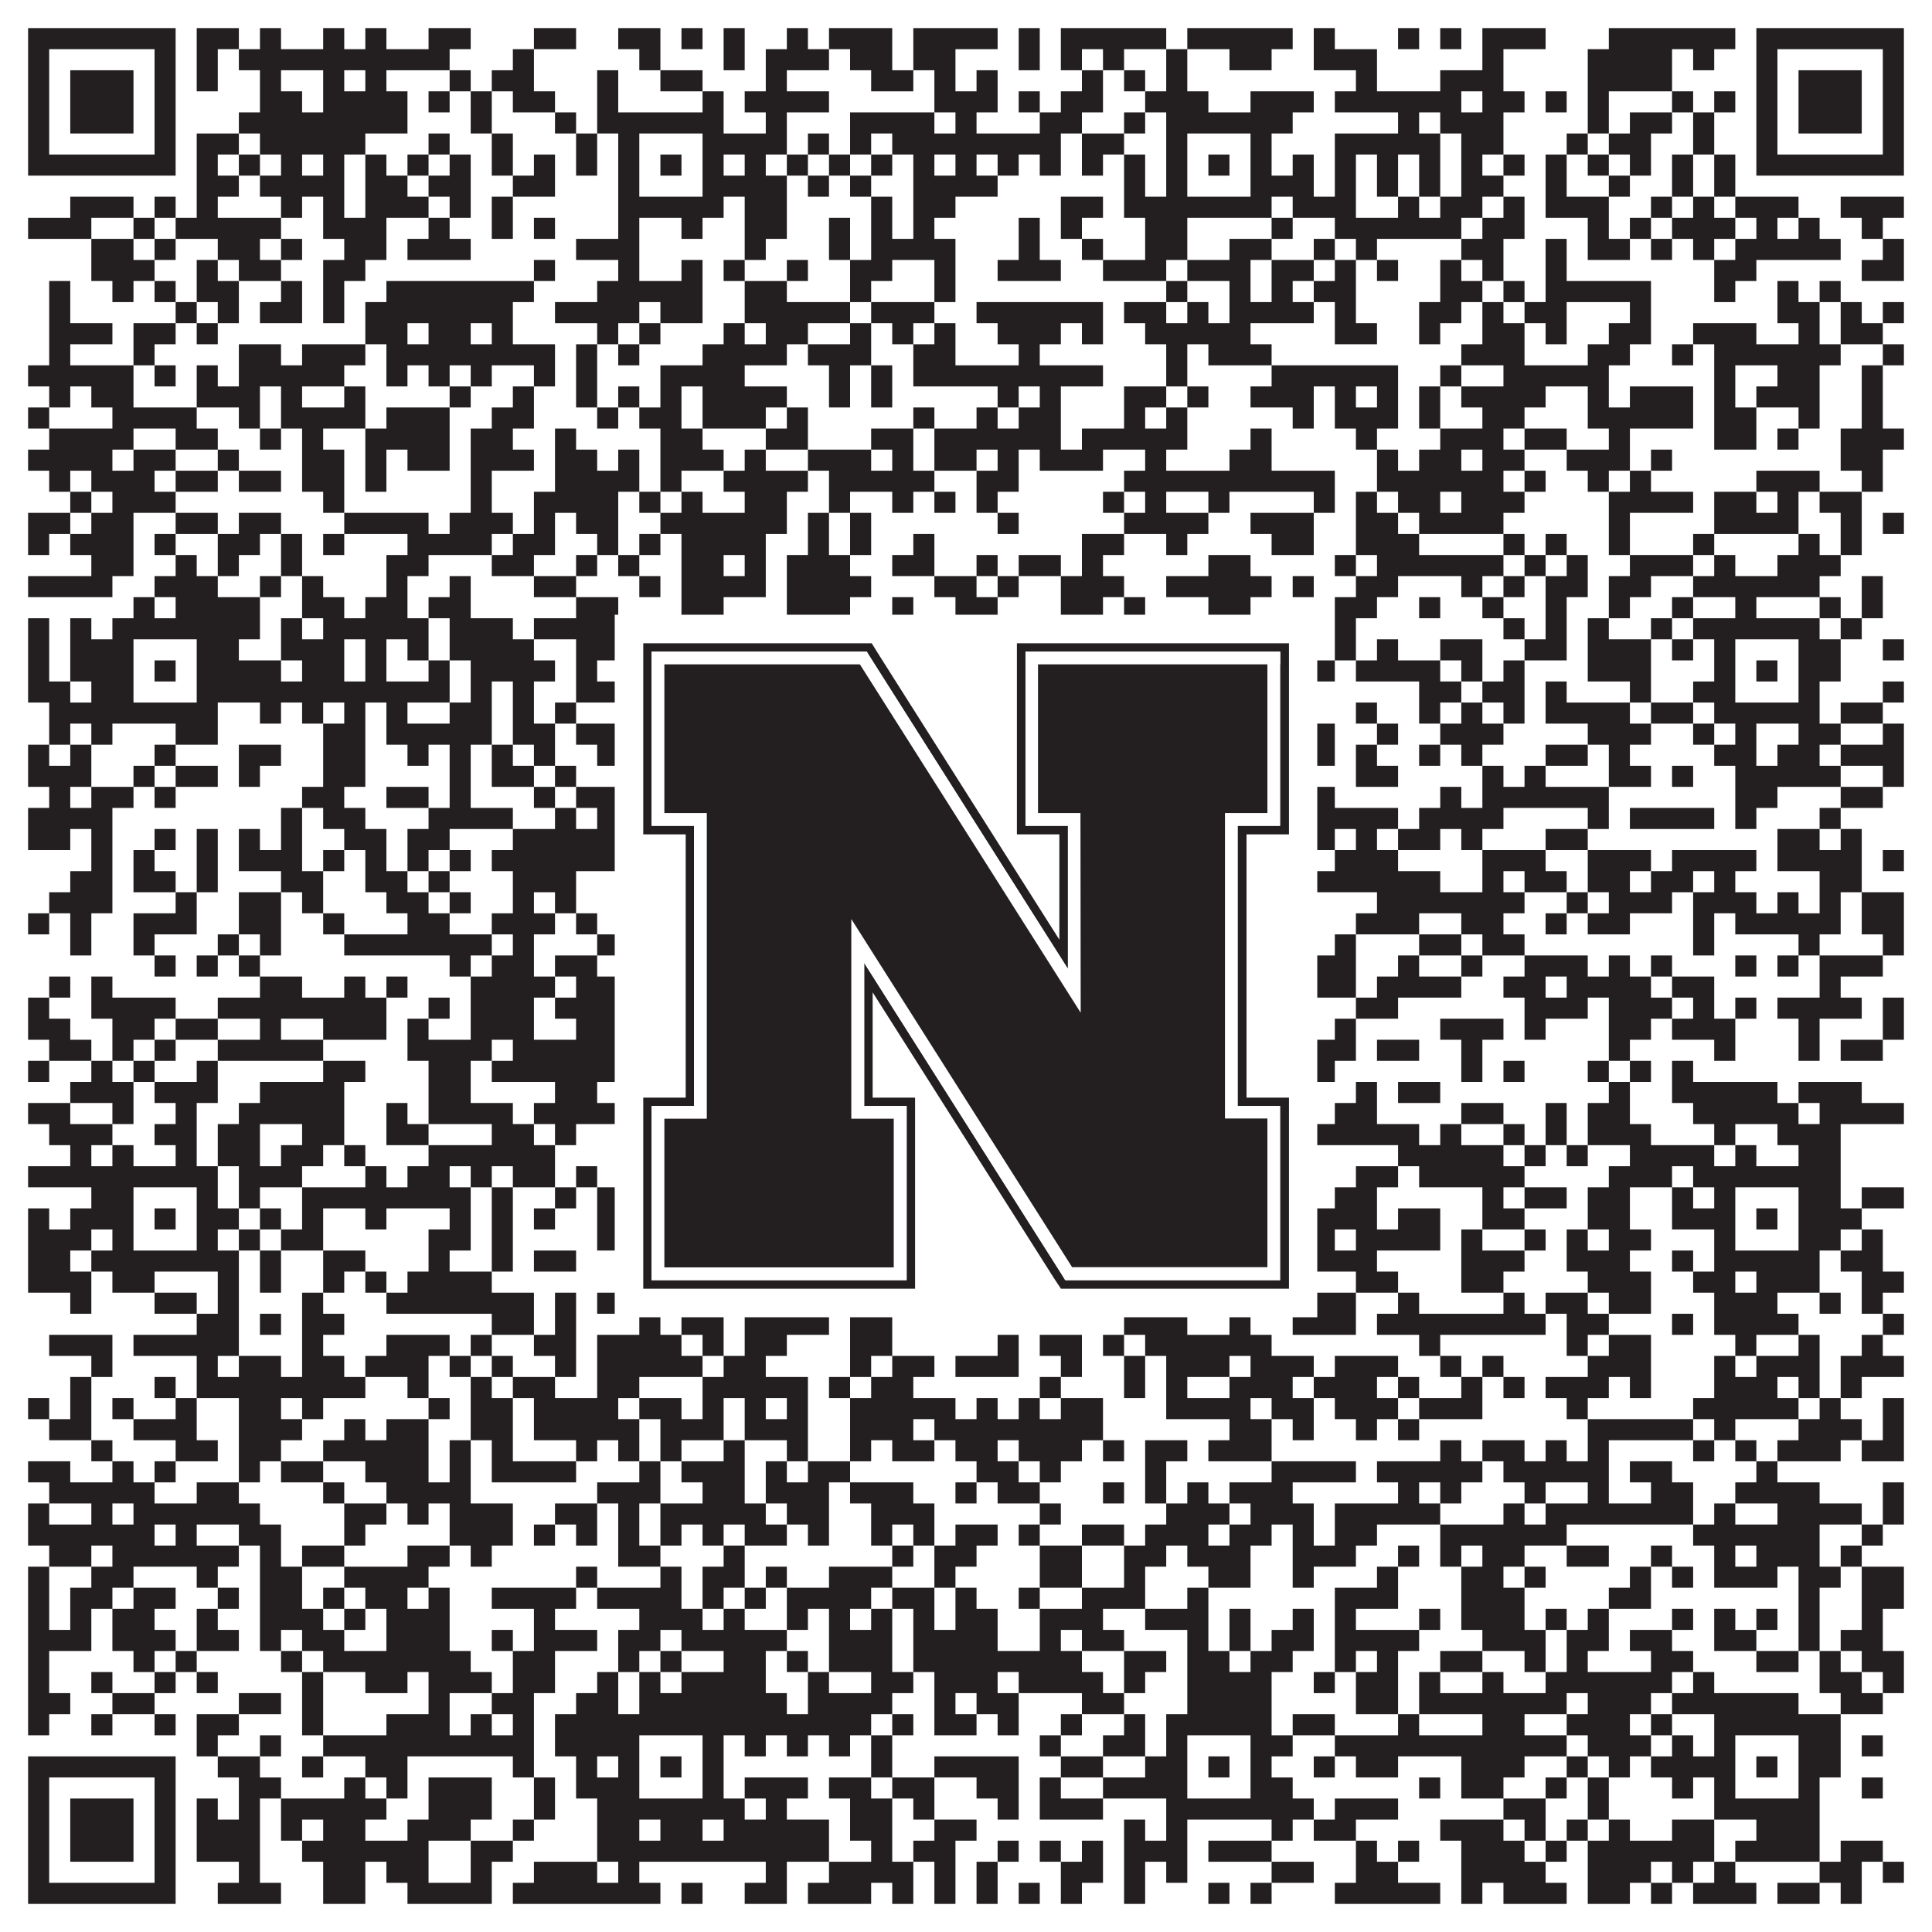 <?xml version="1.0"?>
<svg xmlns="http://www.w3.org/2000/svg" xmlns:xlink="http://www.w3.org/1999/xlink" version="1.1" width="1100px" height="1100px" viewBox="0 0 1100 1100"><rect x="0" y="0" width="1100" height="1100" fill="#ffffff" fill-opacity="1"/><path fill="#231f20" fill-opacity="1" d="M16,16L100,16L100,28L16,28ZM112,16L136,16L136,28L112,28ZM148,16L160,16L160,28L148,28ZM184,16L196,16L196,28L184,28ZM208,16L220,16L220,28L208,28ZM244,16L268,16L268,28L244,28ZM304,16L328,16L328,28L304,28ZM352,16L376,16L376,28L352,28ZM388,16L400,16L400,28L388,28ZM412,16L424,16L424,28L412,28ZM448,16L460,16L460,28L448,28ZM472,16L508,16L508,28L472,28ZM520,16L568,16L568,28L520,28ZM580,16L592,16L592,28L580,28ZM604,16L664,16L664,28L604,28ZM676,16L736,16L736,28L676,28ZM748,16L760,16L760,28L748,28ZM796,16L808,16L808,28L796,28ZM820,16L832,16L832,28L820,28ZM844,16L880,16L880,28L844,28ZM916,16L988,16L988,28L916,28ZM1000,16L1084,16L1084,28L1000,28ZM16,28L28,28L28,40L16,40ZM88,28L100,28L100,40L88,40ZM112,28L124,28L124,40L112,40ZM136,28L256,28L256,40L136,40ZM292,28L304,28L304,40L292,40ZM364,28L376,28L376,40L364,40ZM412,28L424,28L424,40L412,40ZM436,28L472,28L472,40L436,40ZM484,28L508,28L508,40L484,40ZM520,28L544,28L544,40L520,40ZM580,28L592,28L592,40L580,40ZM604,28L616,28L616,40L604,40ZM628,28L640,28L640,40L628,40ZM664,28L676,28L676,40L664,40ZM700,28L724,28L724,40L700,40ZM748,28L784,28L784,40L748,40ZM844,28L856,28L856,40L844,40ZM904,28L952,28L952,40L904,40ZM964,28L976,28L976,40L964,40ZM1000,28L1012,28L1012,40L1000,40ZM1072,28L1084,28L1084,40L1072,40ZM16,40L28,40L28,52L16,52ZM40,40L76,40L76,52L40,52ZM88,40L100,40L100,52L88,52ZM112,40L124,40L124,52L112,52ZM148,40L160,40L160,52L148,52ZM184,40L196,40L196,52L184,52ZM208,40L220,40L220,52L208,52ZM256,40L268,40L268,52L256,52ZM280,40L304,40L304,52L280,52ZM340,40L352,40L352,52L340,52ZM376,40L400,40L400,52L376,52ZM436,40L448,40L448,52L436,52ZM496,40L520,40L520,52L496,52ZM532,40L544,40L544,52L532,52ZM556,40L568,40L568,52L556,52ZM616,40L628,40L628,52L616,52ZM640,40L652,40L652,52L640,52ZM664,40L676,40L676,52L664,52ZM772,40L784,40L784,52L772,52ZM820,40L856,40L856,52L820,52ZM904,40L952,40L952,52L904,52ZM1000,40L1012,40L1012,52L1000,52ZM1024,40L1060,40L1060,52L1024,52ZM1072,40L1084,40L1084,52L1072,52ZM16,52L28,52L28,64L16,64ZM40,52L76,52L76,64L40,64ZM88,52L100,52L100,64L88,64ZM148,52L172,52L172,64L148,64ZM184,52L232,52L232,64L184,64ZM244,52L256,52L256,64L244,64ZM268,52L280,52L280,64L268,64ZM292,52L316,52L316,64L292,64ZM340,52L352,52L352,64L340,64ZM400,52L412,52L412,64L400,64ZM424,52L472,52L472,64L424,64ZM532,52L568,52L568,64L532,64ZM580,52L592,52L592,64L580,64ZM604,52L628,52L628,64L604,64ZM652,52L688,52L688,64L652,64ZM712,52L748,52L748,64L712,64ZM760,52L832,52L832,64L760,64ZM844,52L868,52L868,64L844,64ZM880,52L892,52L892,64L880,64ZM904,52L916,52L916,64L904,64ZM952,52L964,52L964,64L952,64ZM976,52L988,52L988,64L976,64ZM1000,52L1012,52L1012,64L1000,64ZM1024,52L1060,52L1060,64L1024,64ZM1072,52L1084,52L1084,64L1072,64ZM16,64L28,64L28,76L16,76ZM40,64L76,64L76,76L40,76ZM88,64L100,64L100,76L88,76ZM136,64L232,64L232,76L136,76ZM268,64L280,64L280,76L268,76ZM316,64L328,64L328,76L316,76ZM340,64L412,64L412,76L340,76ZM436,64L448,64L448,76L436,76ZM484,64L532,64L532,76L484,76ZM544,64L556,64L556,76L544,76ZM592,64L616,64L616,76L592,76ZM640,64L652,64L652,76L640,76ZM664,64L736,64L736,76L664,76ZM796,64L808,64L808,76L796,76ZM820,64L856,64L856,76L820,76ZM904,64L916,64L916,76L904,76ZM928,64L952,64L952,76L928,76ZM964,64L976,64L976,76L964,76ZM1000,64L1012,64L1012,76L1000,76ZM1024,64L1060,64L1060,76L1024,76ZM1072,64L1084,64L1084,76L1072,76ZM16,76L28,76L28,88L16,88ZM88,76L100,76L100,88L88,88ZM112,76L136,76L136,88L112,88ZM148,76L208,76L208,88L148,88ZM244,76L256,76L256,88L244,88ZM280,76L292,76L292,88L280,88ZM328,76L340,76L340,88L328,88ZM352,76L364,76L364,88L352,88ZM400,76L448,76L448,88L400,88ZM460,76L472,76L472,88L460,88ZM484,76L496,76L496,88L484,88ZM508,76L604,76L604,88L508,88ZM616,76L640,76L640,88L616,88ZM664,76L676,76L676,88L664,88ZM712,76L724,76L724,88L712,88ZM760,76L820,76L820,88L760,88ZM832,76L856,76L856,88L832,88ZM892,76L904,76L904,88L892,88ZM916,76L940,76L940,88L916,88ZM964,76L976,76L976,88L964,88ZM1000,76L1012,76L1012,88L1000,88ZM1072,76L1084,76L1084,88L1072,88ZM16,88L100,88L100,100L16,100ZM112,88L124,88L124,100L112,100ZM136,88L148,88L148,100L136,100ZM160,88L172,88L172,100L160,100ZM184,88L196,88L196,100L184,100ZM208,88L220,88L220,100L208,100ZM232,88L244,88L244,100L232,100ZM256,88L268,88L268,100L256,100ZM280,88L292,88L292,100L280,100ZM304,88L316,88L316,100L304,100ZM328,88L340,88L340,100L328,100ZM352,88L364,88L364,100L352,100ZM376,88L388,88L388,100L376,100ZM400,88L412,88L412,100L400,100ZM424,88L436,88L436,100L424,100ZM448,88L460,88L460,100L448,100ZM472,88L484,88L484,100L472,100ZM496,88L508,88L508,100L496,100ZM520,88L532,88L532,100L520,100ZM544,88L556,88L556,100L544,100ZM568,88L580,88L580,100L568,100ZM592,88L604,88L604,100L592,100ZM616,88L628,88L628,100L616,100ZM640,88L652,88L652,100L640,100ZM664,88L676,88L676,100L664,100ZM688,88L700,88L700,100L688,100ZM712,88L724,88L724,100L712,100ZM736,88L748,88L748,100L736,100ZM760,88L772,88L772,100L760,100ZM784,88L796,88L796,100L784,100ZM808,88L820,88L820,100L808,100ZM832,88L844,88L844,100L832,100ZM856,88L868,88L868,100L856,100ZM880,88L892,88L892,100L880,100ZM904,88L916,88L916,100L904,100ZM928,88L940,88L940,100L928,100ZM952,88L964,88L964,100L952,100ZM976,88L988,88L988,100L976,100ZM1000,88L1084,88L1084,100L1000,100ZM112,100L136,100L136,112L112,112ZM148,100L196,100L196,112L148,112ZM208,100L232,100L232,112L208,112ZM244,100L268,100L268,112L244,112ZM292,100L316,100L316,112L292,112ZM352,100L364,100L364,112L352,112ZM400,100L448,100L448,112L400,112ZM460,100L472,100L472,112L460,112ZM484,100L496,100L496,112L484,112ZM520,100L568,100L568,112L520,112ZM640,100L652,100L652,112L640,112ZM664,100L676,100L676,112L664,112ZM712,100L748,100L748,112L712,112ZM760,100L772,100L772,112L760,112ZM784,100L796,100L796,112L784,112ZM808,100L820,100L820,112L808,112ZM832,100L856,100L856,112L832,112ZM880,100L892,100L892,112L880,112ZM916,100L928,100L928,112L916,112ZM952,100L964,100L964,112L952,112ZM976,100L988,100L988,112L976,112ZM40,112L76,112L76,124L40,124ZM88,112L100,112L100,124L88,124ZM112,112L124,112L124,124L112,124ZM160,112L172,112L172,124L160,124ZM184,112L196,112L196,124L184,124ZM208,112L244,112L244,124L208,124ZM256,112L268,112L268,124L256,124ZM280,112L292,112L292,124L280,124ZM352,112L412,112L412,124L352,124ZM424,112L448,112L448,124L424,124ZM496,112L508,112L508,124L496,124ZM520,112L544,112L544,124L520,124ZM604,112L628,112L628,124L604,124ZM640,112L724,112L724,124L640,124ZM736,112L772,112L772,124L736,124ZM796,112L808,112L808,124L796,124ZM820,112L844,112L844,124L820,124ZM856,112L868,112L868,124L856,124ZM880,112L916,112L916,124L880,124ZM940,112L952,112L952,124L940,124ZM964,112L976,112L976,124L964,124ZM988,112L1024,112L1024,124L988,124ZM1048,112L1084,112L1084,124L1048,124ZM16,124L52,124L52,136L16,136ZM76,124L88,124L88,136L76,136ZM100,124L160,124L160,136L100,136ZM184,124L220,124L220,136L184,136ZM244,124L256,124L256,136L244,136ZM280,124L292,124L292,136L280,136ZM304,124L316,124L316,136L304,136ZM352,124L364,124L364,136L352,136ZM388,124L400,124L400,136L388,136ZM424,124L448,124L448,136L424,136ZM472,124L484,124L484,136L472,136ZM496,124L508,124L508,136L496,136ZM520,124L532,124L532,136L520,136ZM580,124L592,124L592,136L580,136ZM604,124L616,124L616,136L604,136ZM652,124L676,124L676,136L652,136ZM724,124L736,124L736,136L724,136ZM760,124L832,124L832,136L760,136ZM844,124L868,124L868,136L844,136ZM904,124L916,124L916,136L904,136ZM928,124L940,124L940,136L928,136ZM952,124L988,124L988,136L952,136ZM1000,124L1012,124L1012,136L1000,136ZM1024,124L1036,124L1036,136L1024,136ZM1060,124L1072,124L1072,136L1060,136ZM52,136L76,136L76,148L52,148ZM88,136L100,136L100,148L88,148ZM124,136L148,136L148,148L124,148ZM160,136L172,136L172,148L160,148ZM196,136L220,136L220,148L196,148ZM232,136L268,136L268,148L232,148ZM328,136L364,136L364,148L328,148ZM424,136L436,136L436,148L424,148ZM472,136L484,136L484,148L472,148ZM496,136L544,136L544,148L496,148ZM580,136L592,136L592,148L580,148ZM616,136L628,136L628,148L616,148ZM652,136L676,136L676,148L652,148ZM700,136L724,136L724,148L700,148ZM748,136L760,136L760,148L748,148ZM772,136L784,136L784,148L772,148ZM832,136L856,136L856,148L832,148ZM880,136L892,136L892,148L880,148ZM904,136L928,136L928,148L904,148ZM940,136L952,136L952,148L940,148ZM964,136L976,136L976,148L964,148ZM988,136L1048,136L1048,148L988,148ZM1072,136L1084,136L1084,148L1072,148ZM52,148L88,148L88,160L52,160ZM112,148L124,148L124,160L112,160ZM136,148L160,148L160,160L136,160ZM184,148L208,148L208,160L184,160ZM304,148L316,148L316,160L304,160ZM352,148L364,148L364,160L352,160ZM388,148L400,148L400,160L388,160ZM412,148L424,148L424,160L412,160ZM448,148L460,148L460,160L448,160ZM484,148L508,148L508,160L484,160ZM532,148L544,148L544,160L532,160ZM568,148L604,148L604,160L568,160ZM628,148L664,148L664,160L628,160ZM676,148L712,148L712,160L676,160ZM724,148L748,148L748,160L724,160ZM760,148L772,148L772,160L760,160ZM784,148L796,148L796,160L784,160ZM820,148L832,148L832,160L820,160ZM844,148L856,148L856,160L844,160ZM880,148L892,148L892,160L880,160ZM976,148L1000,148L1000,160L976,160ZM1060,148L1084,148L1084,160L1060,160ZM28,160L40,160L40,172L28,172ZM64,160L76,160L76,172L64,172ZM88,160L100,160L100,172L88,172ZM112,160L136,160L136,172L112,172ZM160,160L172,160L172,172L160,172ZM184,160L196,160L196,172L184,172ZM220,160L304,160L304,172L220,172ZM340,160L400,160L400,172L340,172ZM424,160L448,160L448,172L424,172ZM484,160L496,160L496,172L484,172ZM532,160L544,160L544,172L532,172ZM664,160L676,160L676,172L664,172ZM700,160L712,160L712,172L700,172ZM724,160L736,160L736,172L724,172ZM748,160L772,160L772,172L748,172ZM820,160L844,160L844,172L820,172ZM856,160L868,160L868,172L856,172ZM880,160L940,160L940,172L880,172ZM976,160L988,160L988,172L976,172ZM1012,160L1024,160L1024,172L1012,172ZM1036,160L1048,160L1048,172L1036,172ZM28,172L40,172L40,184L28,184ZM100,172L112,172L112,184L100,184ZM124,172L136,172L136,184L124,184ZM148,172L172,172L172,184L148,184ZM184,172L196,172L196,184L184,184ZM208,172L292,172L292,184L208,184ZM316,172L364,172L364,184L316,184ZM376,172L400,172L400,184L376,184ZM424,172L484,172L484,184L424,184ZM496,172L532,172L532,184L496,184ZM556,172L628,172L628,184L556,184ZM640,172L664,172L664,184L640,184ZM676,172L688,172L688,184L676,184ZM700,172L748,172L748,184L700,184ZM760,172L772,172L772,184L760,184ZM808,172L832,172L832,184L808,184ZM844,172L856,172L856,184L844,184ZM868,172L892,172L892,184L868,184ZM928,172L940,172L940,184L928,184ZM1012,172L1036,172L1036,184L1012,184ZM1048,172L1060,172L1060,184L1048,184ZM1072,172L1084,172L1084,184L1072,184ZM28,184L64,184L64,196L28,196ZM76,184L100,184L100,196L76,196ZM112,184L124,184L124,196L112,196ZM208,184L232,184L232,196L208,196ZM244,184L268,184L268,196L244,196ZM280,184L292,184L292,196L280,196ZM340,184L352,184L352,196L340,196ZM364,184L376,184L376,196L364,196ZM412,184L424,184L424,196L412,196ZM436,184L460,184L460,196L436,196ZM484,184L496,184L496,196L484,196ZM508,184L520,184L520,196L508,196ZM532,184L544,184L544,196L532,196ZM568,184L604,184L604,196L568,196ZM616,184L628,184L628,196L616,196ZM652,184L712,184L712,196L652,196ZM760,184L784,184L784,196L760,196ZM808,184L820,184L820,196L808,196ZM844,184L868,184L868,196L844,196ZM880,184L892,184L892,196L880,196ZM916,184L940,184L940,196L916,196ZM964,184L1000,184L1000,196L964,196ZM1024,184L1036,184L1036,196L1024,196ZM1048,184L1072,184L1072,196L1048,196ZM28,196L40,196L40,208L28,208ZM76,196L88,196L88,208L76,208ZM136,196L160,196L160,208L136,208ZM172,196L208,196L208,208L172,208ZM220,196L316,196L316,208L220,208ZM328,196L340,196L340,208L328,208ZM352,196L364,196L364,208L352,208ZM400,196L448,196L448,208L400,208ZM460,196L496,196L496,208L460,208ZM520,196L544,196L544,208L520,208ZM580,196L592,196L592,208L580,208ZM664,196L676,196L676,208L664,208ZM688,196L724,196L724,208L688,208ZM832,196L868,196L868,208L832,208ZM904,196L928,196L928,208L904,208ZM952,196L964,196L964,208L952,208ZM976,196L1048,196L1048,208L976,208ZM1072,196L1084,196L1084,208L1072,208ZM16,208L76,208L76,220L16,220ZM88,208L100,208L100,220L88,220ZM112,208L124,208L124,220L112,220ZM136,208L196,208L196,220L136,220ZM220,208L232,208L232,220L220,220ZM244,208L256,208L256,220L244,220ZM268,208L280,208L280,220L268,220ZM304,208L316,208L316,220L304,220ZM328,208L340,208L340,220L328,220ZM376,208L424,208L424,220L376,220ZM472,208L484,208L484,220L472,220ZM496,208L508,208L508,220L496,220ZM520,208L628,208L628,220L520,220ZM664,208L676,208L676,220L664,220ZM724,208L796,208L796,220L724,220ZM820,208L832,208L832,220L820,220ZM856,208L916,208L916,220L856,220ZM976,208L988,208L988,220L976,220ZM1012,208L1036,208L1036,220L1012,220ZM1060,208L1072,208L1072,220L1060,220ZM28,220L40,220L40,232L28,232ZM52,220L76,220L76,232L52,232ZM112,220L148,220L148,232L112,232ZM160,220L172,220L172,232L160,232ZM196,220L208,220L208,232L196,232ZM256,220L268,220L268,232L256,232ZM292,220L304,220L304,232L292,232ZM328,220L340,220L340,232L328,232ZM352,220L364,220L364,232L352,232ZM376,220L388,220L388,232L376,232ZM400,220L448,220L448,232L400,232ZM472,220L484,220L484,232L472,232ZM496,220L508,220L508,232L496,232ZM568,220L580,220L580,232L568,232ZM592,220L604,220L604,232L592,232ZM640,220L664,220L664,232L640,232ZM676,220L688,220L688,232L676,232ZM712,220L748,220L748,232L712,232ZM760,220L772,220L772,232L760,232ZM784,220L796,220L796,232L784,232ZM808,220L820,220L820,232L808,232ZM832,220L880,220L880,232L832,232ZM904,220L916,220L916,232L904,232ZM928,220L964,220L964,232L928,232ZM976,220L988,220L988,232L976,232ZM1000,220L1036,220L1036,232L1000,232ZM1060,220L1072,220L1072,232L1060,232ZM16,232L28,232L28,244L16,244ZM64,232L112,232L112,244L64,244ZM136,232L148,232L148,244L136,244ZM160,232L208,232L208,244L160,244ZM220,232L256,232L256,244L220,244ZM280,232L304,232L304,244L280,244ZM340,232L352,232L352,244L340,244ZM364,232L388,232L388,244L364,244ZM400,232L436,232L436,244L400,244ZM448,232L460,232L460,244L448,244ZM520,232L532,232L532,244L520,244ZM556,232L568,232L568,244L556,244ZM580,232L604,232L604,244L580,244ZM640,232L652,232L652,244L640,244ZM664,232L676,232L676,244L664,244ZM736,232L748,232L748,244L736,244ZM760,232L796,232L796,244L760,244ZM808,232L820,232L820,244L808,244ZM844,232L868,232L868,244L844,244ZM904,232L964,232L964,244L904,244ZM976,232L1000,232L1000,244L976,244ZM1024,232L1036,232L1036,244L1024,244ZM1060,232L1072,232L1072,244L1060,244ZM28,244L76,244L76,256L28,256ZM100,244L124,244L124,256L100,256ZM148,244L160,244L160,256L148,256ZM172,244L184,244L184,256L172,256ZM208,244L256,244L256,256L208,256ZM268,244L292,244L292,256L268,256ZM316,244L328,244L328,256L316,256ZM376,244L400,244L400,256L376,256ZM436,244L460,244L460,256L436,256ZM496,244L520,244L520,256L496,256ZM532,244L604,244L604,256L532,256ZM616,244L676,244L676,256L616,256ZM712,244L724,244L724,256L712,256ZM772,244L784,244L784,256L772,256ZM820,244L856,244L856,256L820,256ZM868,244L892,244L892,256L868,256ZM916,244L928,244L928,256L916,256ZM976,244L1000,244L1000,256L976,256ZM1012,244L1024,244L1024,256L1012,256ZM1048,244L1084,244L1084,256L1048,256ZM16,256L64,256L64,268L16,268ZM76,256L100,256L100,268L76,268ZM124,256L136,256L136,268L124,268ZM172,256L196,256L196,268L172,268ZM208,256L220,256L220,268L208,268ZM232,256L256,256L256,268L232,268ZM268,256L304,256L304,268L268,268ZM316,256L340,256L340,268L316,268ZM352,256L364,256L364,268L352,268ZM376,256L412,256L412,268L376,268ZM424,256L436,256L436,268L424,268ZM460,256L496,256L496,268L460,268ZM508,256L520,256L520,268L508,268ZM532,256L556,256L556,268L532,268ZM568,256L580,256L580,268L568,268ZM592,256L628,256L628,268L592,268ZM652,256L664,256L664,268L652,268ZM700,256L724,256L724,268L700,268ZM784,256L796,256L796,268L784,268ZM808,256L832,256L832,268L808,268ZM844,256L868,256L868,268L844,268ZM892,256L928,256L928,268L892,268ZM940,256L952,256L952,268L940,268ZM1048,256L1072,256L1072,268L1048,268ZM28,268L40,268L40,280L28,280ZM52,268L88,268L88,280L52,280ZM100,268L124,268L124,280L100,280ZM136,268L160,268L160,280L136,280ZM172,268L196,268L196,280L172,280ZM208,268L220,268L220,280L208,280ZM268,268L280,268L280,280L268,280ZM316,268L364,268L364,280L316,280ZM376,268L388,268L388,280L376,280ZM412,268L460,268L460,280L412,280ZM472,268L532,268L532,280L472,280ZM556,268L580,268L580,280L556,280ZM640,268L760,268L760,280L640,280ZM784,268L856,268L856,280L784,280ZM868,268L880,268L880,280L868,280ZM904,268L916,268L916,280L904,280ZM928,268L940,268L940,280L928,280ZM1000,268L1036,268L1036,280L1000,280ZM1060,268L1072,268L1072,280L1060,280ZM40,280L52,280L52,292L40,292ZM64,280L100,280L100,292L64,292ZM184,280L196,280L196,292L184,292ZM268,280L280,280L280,292L268,292ZM304,280L352,280L352,292L304,292ZM364,280L376,280L376,292L364,292ZM388,280L400,280L400,292L388,292ZM424,280L448,280L448,292L424,292ZM472,280L484,280L484,292L472,292ZM508,280L520,280L520,292L508,292ZM532,280L544,280L544,292L532,292ZM556,280L568,280L568,292L556,292ZM628,280L640,280L640,292L628,292ZM652,280L664,280L664,292L652,292ZM688,280L700,280L700,292L688,292ZM748,280L760,280L760,292L748,292ZM772,280L784,280L784,292L772,292ZM796,280L820,280L820,292L796,292ZM832,280L868,280L868,292L832,292ZM916,280L964,280L964,292L916,292ZM976,280L1000,280L1000,292L976,292ZM1012,280L1024,280L1024,292L1012,292ZM1036,280L1060,280L1060,292L1036,292ZM16,292L40,292L40,304L16,304ZM52,292L76,292L76,304L52,304ZM100,292L124,292L124,304L100,304ZM136,292L160,292L160,304L136,304ZM196,292L244,292L244,304L196,304ZM256,292L292,292L292,304L256,304ZM304,292L316,292L316,304L304,304ZM328,292L352,292L352,304L328,304ZM376,292L448,292L448,304L376,304ZM460,292L472,292L472,304L460,304ZM484,292L496,292L496,304L484,304ZM568,292L580,292L580,304L568,304ZM640,292L688,292L688,304L640,304ZM712,292L748,292L748,304L712,304ZM772,292L796,292L796,304L772,304ZM808,292L856,292L856,304L808,304ZM916,292L928,292L928,304L916,304ZM976,292L1024,292L1024,304L976,304ZM1048,292L1060,292L1060,304L1048,304ZM1072,292L1084,292L1084,304L1072,304ZM16,304L28,304L28,316L16,316ZM40,304L76,304L76,316L40,316ZM88,304L100,304L100,316L88,316ZM124,304L148,304L148,316L124,316ZM160,304L172,304L172,316L160,316ZM184,304L196,304L196,316L184,316ZM232,304L280,304L280,316L232,316ZM292,304L316,304L316,316L292,316ZM340,304L352,304L352,316L340,316ZM364,304L376,304L376,316L364,316ZM388,304L436,304L436,316L388,316ZM460,304L472,304L472,316L460,316ZM484,304L496,304L496,316L484,316ZM520,304L532,304L532,316L520,316ZM616,304L640,304L640,316L616,316ZM664,304L676,304L676,316L664,316ZM724,304L748,304L748,316L724,316ZM772,304L808,304L808,316L772,316ZM856,304L868,304L868,316L856,316ZM880,304L892,304L892,316L880,316ZM916,304L928,304L928,316L916,316ZM964,304L976,304L976,316L964,316ZM1024,304L1036,304L1036,316L1024,316ZM1048,304L1060,304L1060,316L1048,316ZM52,316L76,316L76,328L52,328ZM100,316L112,316L112,328L100,328ZM124,316L136,316L136,328L124,328ZM160,316L172,316L172,328L160,328ZM220,316L244,316L244,328L220,328ZM280,316L304,316L304,328L280,328ZM328,316L340,316L340,328L328,328ZM352,316L364,316L364,328L352,328ZM388,316L412,316L412,328L388,328ZM424,316L436,316L436,328L424,328ZM448,316L484,316L484,328L448,328ZM508,316L532,316L532,328L508,328ZM556,316L568,316L568,328L556,328ZM580,316L604,316L604,328L580,328ZM616,316L628,316L628,328L616,328ZM688,316L712,316L712,328L688,328ZM760,316L772,316L772,328L760,328ZM784,316L856,316L856,328L784,328ZM868,316L880,316L880,328L868,328ZM892,316L904,316L904,328L892,328ZM928,316L964,316L964,328L928,328ZM976,316L988,316L988,328L976,328ZM1012,316L1048,316L1048,328L1012,328ZM16,328L64,328L64,340L16,340ZM88,328L124,328L124,340L88,340ZM148,328L160,328L160,340L148,340ZM172,328L184,328L184,340L172,340ZM220,328L232,328L232,340L220,340ZM256,328L268,328L268,340L256,340ZM304,328L328,328L328,340L304,340ZM364,328L376,328L376,340L364,340ZM388,328L436,328L436,340L388,340ZM448,328L496,328L496,340L448,340ZM532,328L556,328L556,340L532,340ZM568,328L580,328L580,340L568,340ZM604,328L640,328L640,340L604,340ZM664,328L724,328L724,340L664,340ZM736,328L748,328L748,340L736,340ZM772,328L796,328L796,340L772,340ZM832,328L844,328L844,340L832,340ZM856,328L868,328L868,340L856,340ZM880,328L904,328L904,340L880,340ZM916,328L940,328L940,340L916,340ZM964,328L1036,328L1036,340L964,340ZM1060,328L1072,328L1072,340L1060,340ZM76,340L88,340L88,352L76,352ZM100,340L148,340L148,352L100,352ZM172,340L196,340L196,352L172,352ZM208,340L232,340L232,352L208,352ZM244,340L268,340L268,352L244,352ZM328,340L352,340L352,352L328,352ZM388,340L412,340L412,352L388,352ZM448,340L484,340L484,352L448,352ZM508,340L520,340L520,352L508,352ZM544,340L568,340L568,352L544,352ZM604,340L628,340L628,352L604,352ZM640,340L652,340L652,352L640,352ZM688,340L712,340L712,352L688,352ZM760,340L784,340L784,352L760,352ZM808,340L820,340L820,352L808,352ZM844,340L856,340L856,352L844,352ZM880,340L892,340L892,352L880,352ZM916,340L928,340L928,352L916,352ZM952,340L964,340L964,352L952,352ZM988,340L1000,340L1000,352L988,352ZM1036,340L1048,340L1048,352L1036,352ZM1060,340L1072,340L1072,352L1060,352ZM16,352L28,352L28,364L16,364ZM40,352L52,352L52,364L40,364ZM64,352L148,352L148,364L64,364ZM160,352L172,352L172,364L160,364ZM184,352L244,352L244,364L184,364ZM256,352L292,352L292,364L256,364ZM304,352L424,352L424,364L304,364ZM436,352L448,352L448,364L436,364ZM472,352L484,352L484,364L472,364ZM508,352L556,352L556,364L508,364ZM592,352L616,352L616,364L592,364ZM628,352L640,352L640,364L628,364ZM652,352L724,352L724,364L652,364ZM736,352L748,352L748,364L736,364ZM760,352L772,352L772,364L760,364ZM856,352L868,352L868,364L856,364ZM880,352L892,352L892,364L880,364ZM904,352L916,352L916,364L904,364ZM940,352L952,352L952,364L940,364ZM964,352L1036,352L1036,364L964,364ZM1048,352L1060,352L1060,364L1048,364ZM16,364L28,364L28,376L16,376ZM40,364L76,364L76,376L40,376ZM112,364L136,364L136,376L112,376ZM160,364L196,364L196,376L160,376ZM208,364L220,364L220,376L208,376ZM232,364L244,364L244,376L232,376ZM256,364L304,364L304,376L256,376ZM328,364L364,364L364,376L328,376ZM400,364L412,364L412,376L400,376ZM424,364L472,364L472,376L424,376ZM484,364L496,364L496,376L484,376ZM532,364L544,364L544,376L532,376ZM556,364L592,364L592,376L556,376ZM604,364L640,364L640,376L604,376ZM664,364L676,364L676,376L664,376ZM712,364L736,364L736,376L712,376ZM760,364L772,364L772,376L760,376ZM784,364L796,364L796,376L784,376ZM820,364L844,364L844,376L820,376ZM868,364L892,364L892,376L868,376ZM904,364L940,364L940,376L904,376ZM952,364L964,364L964,376L952,376ZM976,364L988,364L988,376L976,376ZM1024,364L1048,364L1048,376L1024,376ZM1072,364L1084,364L1084,376L1072,376ZM16,376L28,376L28,388L16,388ZM40,376L76,376L76,388L40,388ZM88,376L100,376L100,388L88,388ZM112,376L160,376L160,388L112,388ZM172,376L196,376L196,388L172,388ZM208,376L220,376L220,388L208,388ZM244,376L256,376L256,388L244,388ZM268,376L316,376L316,388L268,388ZM328,376L340,376L340,388L328,388ZM352,376L364,376L364,388L352,388ZM376,376L388,376L388,388L376,388ZM400,376L412,376L412,388L400,388ZM424,376L436,376L436,388L424,388ZM460,376L472,376L472,388L460,388ZM496,376L508,376L508,388L496,388ZM544,376L556,376L556,388L544,388ZM568,376L580,376L580,388L568,388ZM592,376L604,376L604,388L592,388ZM616,376L652,376L652,388L616,388ZM664,376L676,376L676,388L664,388ZM688,376L700,376L700,388L688,388ZM712,376L724,376L724,388L712,388ZM736,376L760,376L760,388L736,388ZM772,376L820,376L820,388L772,388ZM832,376L844,376L844,388L832,388ZM856,376L868,376L868,388L856,388ZM904,376L940,376L940,388L904,388ZM976,376L988,376L988,388L976,388ZM1000,376L1012,376L1012,388L1000,388ZM1024,376L1048,376L1048,388L1024,388ZM16,388L40,388L40,400L16,400ZM52,388L76,388L76,400L52,400ZM112,388L256,388L256,400L112,400ZM268,388L280,388L280,400L268,400ZM292,388L304,388L304,400L292,400ZM328,388L364,388L364,400L328,400ZM400,388L412,388L412,400L400,400ZM436,388L448,388L448,400L436,400ZM472,388L484,388L484,400L472,400ZM496,388L508,388L508,400L496,400ZM520,388L604,388L604,400L520,400ZM664,388L676,388L676,400L664,400ZM712,388L736,388L736,400L712,400ZM808,388L832,388L832,400L808,400ZM844,388L868,388L868,400L844,400ZM880,388L892,388L892,400L880,400ZM928,388L940,388L940,400L928,400ZM964,388L988,388L988,400L964,400ZM1024,388L1036,388L1036,400L1024,400ZM1072,388L1084,388L1084,400L1072,400ZM28,400L124,400L124,412L28,412ZM148,400L160,400L160,412L148,412ZM172,400L184,400L184,412L172,412ZM196,400L208,400L208,412L196,412ZM220,400L232,400L232,412L220,412ZM256,400L280,400L280,412L256,412ZM292,400L304,400L304,412L292,412ZM316,400L328,400L328,412L316,412ZM352,400L412,400L412,412L352,412ZM424,400L448,400L448,412L424,412ZM460,400L544,400L544,412L460,412ZM580,400L604,400L604,412L580,412ZM640,400L652,400L652,412L640,412ZM664,400L724,400L724,412L664,412ZM736,400L748,400L748,412L736,412ZM772,400L784,400L784,412L772,412ZM808,400L820,400L820,412L808,412ZM832,400L844,400L844,412L832,412ZM856,400L868,400L868,412L856,412ZM880,400L928,400L928,412L880,412ZM940,400L964,400L964,412L940,412ZM976,400L1036,400L1036,412L976,412ZM1048,400L1072,400L1072,412L1048,412ZM28,412L40,412L40,424L28,424ZM52,412L64,412L64,424L52,424ZM100,412L124,412L124,424L100,424ZM184,412L208,412L208,424L184,424ZM220,412L280,412L280,424L220,424ZM292,412L316,412L316,424L292,424ZM328,412L352,412L352,424L328,424ZM364,412L400,412L400,424L364,424ZM472,412L496,412L496,424L472,424ZM520,412L532,412L532,424L520,424ZM568,412L580,412L580,424L568,424ZM604,412L628,412L628,424L604,424ZM640,412L652,412L652,424L640,424ZM664,412L700,412L700,424L664,424ZM724,412L736,412L736,424L724,424ZM748,412L760,412L760,424L748,424ZM784,412L796,412L796,424L784,424ZM820,412L856,412L856,424L820,424ZM904,412L940,412L940,424L904,424ZM964,412L976,412L976,424L964,424ZM988,412L1000,412L1000,424L988,424ZM1024,412L1048,412L1048,424L1024,424ZM1072,412L1084,412L1084,424L1072,424ZM16,424L28,424L28,436L16,436ZM40,424L52,424L52,436L40,436ZM88,424L100,424L100,436L88,436ZM136,424L160,424L160,436L136,436ZM184,424L208,424L208,436L184,436ZM232,424L244,424L244,436L232,436ZM256,424L268,424L268,436L256,436ZM280,424L292,424L292,436L280,436ZM304,424L316,424L316,436L304,436ZM340,424L352,424L352,436L340,436ZM364,424L376,424L376,436L364,436ZM388,424L424,424L424,436L388,436ZM436,424L448,424L448,436L436,436ZM460,424L508,424L508,436L460,436ZM532,424L568,424L568,436L532,436ZM628,424L664,424L664,436L628,436ZM688,424L712,424L712,436L688,436ZM748,424L760,424L760,436L748,436ZM772,424L784,424L784,436L772,436ZM808,424L820,424L820,436L808,436ZM832,424L844,424L844,436L832,436ZM880,424L904,424L904,436L880,436ZM916,424L928,424L928,436L916,436ZM976,424L1000,424L1000,436L976,436ZM1012,424L1036,424L1036,436L1012,436ZM1048,424L1084,424L1084,436L1048,436ZM16,436L52,436L52,448L16,448ZM76,436L88,436L88,448L76,448ZM100,436L124,436L124,448L100,448ZM136,436L148,436L148,448L136,448ZM184,436L208,436L208,448L184,448ZM256,436L268,436L268,448L256,448ZM280,436L304,436L304,448L280,448ZM316,436L328,436L328,448L316,448ZM352,436L400,436L400,448L352,448ZM436,436L484,436L484,448L436,448ZM508,436L532,436L532,448L508,448ZM556,436L580,436L580,448L556,448ZM592,436L640,436L640,448L592,448ZM664,436L676,436L676,448L664,448ZM712,436L724,436L724,448L712,448ZM772,436L796,436L796,448L772,448ZM844,436L856,436L856,448L844,448ZM868,436L880,436L880,448L868,448ZM916,436L940,436L940,448L916,448ZM952,436L964,436L964,448L952,448ZM988,436L1048,436L1048,448L988,448ZM1072,436L1084,436L1084,448L1072,448ZM28,448L40,448L40,460L28,460ZM52,448L76,448L76,460L52,460ZM88,448L100,448L100,460L88,460ZM172,448L196,448L196,460L172,460ZM220,448L244,448L244,460L220,460ZM256,448L268,448L268,460L256,460ZM304,448L316,448L316,460L304,460ZM328,448L352,448L352,460L328,460ZM364,448L376,448L376,460L364,460ZM412,448L424,448L424,460L412,460ZM436,448L460,448L460,460L436,460ZM496,448L508,448L508,460L496,460ZM532,448L544,448L544,460L532,460ZM556,448L568,448L568,460L556,460ZM580,448L628,448L628,460L580,460ZM640,448L724,448L724,460L640,460ZM736,448L760,448L760,460L736,460ZM820,448L832,448L832,460L820,460ZM844,448L916,448L916,460L844,460ZM988,448L1012,448L1012,460L988,460ZM1048,448L1072,448L1072,460L1048,460ZM16,460L64,460L64,472L16,472ZM160,460L172,460L172,472L160,472ZM184,460L208,460L208,472L184,472ZM244,460L292,460L292,472L244,472ZM316,460L328,460L328,472L316,472ZM340,460L352,460L352,472L340,472ZM376,460L400,460L400,472L376,472ZM472,460L484,460L484,472L472,472ZM508,460L520,460L520,472L508,472ZM532,460L568,460L568,472L532,472ZM580,460L628,460L628,472L580,472ZM688,460L700,460L700,472L688,472ZM724,460L736,460L736,472L724,472ZM748,460L796,460L796,472L748,472ZM808,460L856,460L856,472L808,472ZM904,460L916,460L916,472L904,472ZM928,460L976,460L976,472L928,472ZM988,460L1000,460L1000,472L988,472ZM1036,460L1048,460L1048,472L1036,472ZM16,472L40,472L40,484L16,484ZM52,472L64,472L64,484L52,484ZM88,472L100,472L100,484L88,484ZM112,472L124,472L124,484L112,484ZM136,472L148,472L148,484L136,484ZM160,472L172,472L172,484L160,484ZM196,472L220,472L220,484L196,484ZM232,472L256,472L256,484L232,484ZM292,472L352,472L352,484L292,484ZM424,472L436,472L436,484L424,484ZM448,472L460,472L460,484L448,484ZM484,472L508,472L508,484L484,484ZM544,472L556,472L556,484L544,484ZM568,472L580,472L580,484L568,484ZM592,472L604,472L604,484L592,484ZM688,472L700,472L700,484L688,484ZM712,472L724,472L724,484L712,484ZM736,472L760,472L760,484L736,484ZM772,472L784,472L784,484L772,484ZM796,472L820,472L820,484L796,484ZM832,472L844,472L844,484L832,484ZM880,472L904,472L904,484L880,484ZM1012,472L1036,472L1036,484L1012,484ZM1048,472L1060,472L1060,484L1048,484ZM52,484L64,484L64,496L52,496ZM76,484L88,484L88,496L76,496ZM112,484L124,484L124,496L112,496ZM136,484L172,484L172,496L136,496ZM184,484L196,484L196,496L184,496ZM208,484L220,484L220,496L208,496ZM232,484L244,484L244,496L232,496ZM256,484L268,484L268,496L256,496ZM280,484L352,484L352,496L280,496ZM364,484L376,484L376,496L364,496ZM400,484L436,484L436,496L400,496ZM448,484L460,484L460,496L448,496ZM472,484L496,484L496,496L472,496ZM520,484L568,484L568,496L520,496ZM592,484L604,484L604,496L592,496ZM616,484L652,484L652,496L616,496ZM664,484L688,484L688,496L664,496ZM736,484L748,484L748,496L736,496ZM760,484L796,484L796,496L760,496ZM844,484L880,484L880,496L844,496ZM904,484L940,484L940,496L904,496ZM952,484L1000,484L1000,496L952,496ZM1012,484L1060,484L1060,496L1012,496ZM1072,484L1084,484L1084,496L1072,496ZM40,496L64,496L64,508L40,508ZM76,496L100,496L100,508L76,508ZM112,496L124,496L124,508L112,508ZM160,496L184,496L184,508L160,508ZM208,496L232,496L232,508L208,508ZM244,496L256,496L256,508L244,508ZM292,496L328,496L328,508L292,508ZM352,496L364,496L364,508L352,508ZM388,496L400,496L400,508L388,508ZM424,496L448,496L448,508L424,508ZM484,496L520,496L520,508L484,508ZM532,496L568,496L568,508L532,508ZM592,496L604,496L604,508L592,508ZM628,496L676,496L676,508L628,508ZM748,496L820,496L820,508L748,508ZM844,496L856,496L856,508L844,508ZM868,496L892,496L892,508L868,508ZM904,496L928,496L928,508L904,508ZM940,496L964,496L964,508L940,508ZM976,496L988,496L988,508L976,508ZM1036,496L1060,496L1060,508L1036,508ZM28,508L64,508L64,520L28,520ZM100,508L112,508L112,520L100,520ZM136,508L160,508L160,520L136,520ZM172,508L184,508L184,520L172,520ZM220,508L244,508L244,520L220,520ZM256,508L268,508L268,520L256,520ZM292,508L304,508L304,520L292,520ZM316,508L328,508L328,520L316,520ZM364,508L400,508L400,520L364,520ZM412,508L424,508L424,520L412,520ZM436,508L448,508L448,520L436,520ZM484,508L496,508L496,520L484,520ZM520,508L544,508L544,520L520,520ZM556,508L604,508L604,520L556,520ZM628,508L640,508L640,520L628,520ZM676,508L688,508L688,520L676,520ZM700,508L712,508L712,520L700,520ZM724,508L736,508L736,520L724,520ZM784,508L868,508L868,520L784,520ZM892,508L904,508L904,520L892,520ZM916,508L952,508L952,520L916,520ZM964,508L1000,508L1000,520L964,520ZM1012,508L1024,508L1024,520L1012,520ZM1036,508L1048,508L1048,520L1036,520ZM1060,508L1084,508L1084,520L1060,520ZM16,520L28,520L28,532L16,532ZM40,520L52,520L52,532L40,532ZM76,520L112,520L112,532L76,532ZM136,520L160,520L160,532L136,532ZM184,520L196,520L196,532L184,532ZM232,520L256,520L256,532L232,532ZM280,520L316,520L316,532L280,532ZM328,520L340,520L340,532L328,532ZM364,520L400,520L400,532L364,532ZM412,520L424,520L424,532L412,532ZM460,520L472,520L472,532L460,532ZM508,520L532,520L532,532L508,532ZM568,520L580,520L580,532L568,532ZM616,520L640,520L640,532L616,532ZM688,520L712,520L712,532L688,532ZM772,520L808,520L808,532L772,532ZM832,520L856,520L856,532L832,532ZM880,520L892,520L892,532L880,532ZM904,520L928,520L928,532L904,532ZM964,520L976,520L976,532L964,532ZM988,520L1048,520L1048,532L988,532ZM1060,520L1084,520L1084,532L1060,532ZM40,532L52,532L52,544L40,544ZM76,532L88,532L88,544L76,544ZM124,532L136,532L136,544L124,544ZM148,532L160,532L160,544L148,544ZM196,532L280,532L280,544L196,544ZM292,532L304,532L304,544L292,544ZM340,532L352,532L352,544L340,544ZM364,532L400,532L400,544L364,544ZM424,532L436,532L436,544L424,544ZM448,532L472,532L472,544L448,544ZM520,532L532,532L532,544L520,544ZM556,532L568,532L568,544L556,544ZM580,532L592,532L592,544L580,544ZM616,532L628,532L628,544L616,544ZM640,532L664,532L664,544L640,544ZM760,532L772,532L772,544L760,544ZM808,532L832,532L832,544L808,544ZM844,532L868,532L868,544L844,544ZM964,532L976,532L976,544L964,544ZM1024,532L1036,532L1036,544L1024,544ZM1072,532L1084,532L1084,544L1072,544ZM88,544L100,544L100,556L88,556ZM112,544L124,544L124,556L112,556ZM136,544L148,544L148,556L136,556ZM256,544L268,544L268,556L256,556ZM280,544L304,544L304,556L280,556ZM316,544L340,544L340,556L316,556ZM352,544L388,544L388,556L352,556ZM424,544L436,544L436,556L424,556ZM448,544L532,544L532,556L448,556ZM556,544L604,544L604,556L556,556ZM616,544L628,544L628,556L616,556ZM640,544L652,544L652,556L640,556ZM700,544L724,544L724,556L700,556ZM736,544L772,544L772,556L736,556ZM796,544L808,544L808,556L796,556ZM832,544L844,544L844,556L832,556ZM868,544L904,544L904,556L868,556ZM916,544L928,544L928,556L916,556ZM940,544L952,544L952,556L940,556ZM988,544L1000,544L1000,556L988,556ZM1012,544L1024,544L1024,556L1012,556ZM1036,544L1072,544L1072,556L1036,556ZM28,556L40,556L40,568L28,568ZM52,556L64,556L64,568L52,568ZM148,556L172,556L172,568L148,568ZM196,556L208,556L208,568L196,568ZM220,556L232,556L232,568L220,568ZM268,556L316,556L316,568L268,568ZM328,556L388,556L388,568L328,568ZM400,556L412,556L412,568L400,568ZM436,556L460,556L460,568L436,568ZM472,556L484,556L484,568L472,568ZM508,556L520,556L520,568L508,568ZM532,556L544,556L544,568L532,568ZM568,556L580,556L580,568L568,568ZM616,556L640,556L640,568L616,568ZM676,556L736,556L736,568L676,568ZM748,556L772,556L772,568L748,568ZM784,556L832,556L832,568L784,568ZM856,556L880,556L880,568L856,568ZM892,556L940,556L940,568L892,568ZM952,556L976,556L976,568L952,568ZM1036,556L1048,556L1048,568L1036,568ZM16,568L28,568L28,580L16,580ZM52,568L100,568L100,580L52,580ZM124,568L220,568L220,580L124,580ZM244,568L256,568L256,580L244,580ZM268,568L304,568L304,580L268,580ZM316,568L352,568L352,580L316,580ZM364,568L376,568L376,580L364,580ZM424,568L436,568L436,580L424,580ZM448,568L472,568L472,580L448,580ZM508,568L520,568L520,580L508,580ZM532,568L544,568L544,580L532,580ZM556,568L592,568L592,580L556,580ZM628,568L652,568L652,580L628,580ZM664,568L700,568L700,580L664,580ZM736,568L748,568L748,580L736,580ZM772,568L796,568L796,580L772,580ZM868,568L904,568L904,580L868,580ZM916,568L952,568L952,580L916,580ZM964,568L976,568L976,580L964,580ZM988,568L1000,568L1000,580L988,580ZM1012,568L1060,568L1060,580L1012,580ZM1072,568L1084,568L1084,580L1072,580ZM16,580L40,580L40,592L16,592ZM64,580L88,580L88,592L64,592ZM100,580L124,580L124,592L100,592ZM148,580L160,580L160,592L148,592ZM184,580L220,580L220,592L184,592ZM232,580L244,580L244,592L232,592ZM268,580L304,580L304,592L268,592ZM328,580L352,580L352,592L328,592ZM376,580L388,580L388,592L376,592ZM412,580L424,580L424,592L412,592ZM436,580L448,580L448,592L436,592ZM484,580L508,580L508,592L484,592ZM520,580L532,580L532,592L520,592ZM544,580L556,580L556,592L544,592ZM592,580L616,580L616,592L592,592ZM628,580L652,580L652,592L628,592ZM664,580L712,580L712,592L664,592ZM760,580L772,580L772,592L760,592ZM820,580L856,580L856,592L820,592ZM868,580L880,580L880,592L868,592ZM916,580L940,580L940,592L916,592ZM952,580L988,580L988,592L952,592ZM1024,580L1036,580L1036,592L1024,592ZM1072,580L1084,580L1084,592L1072,592ZM28,592L52,592L52,604L28,604ZM64,592L76,592L76,604L64,604ZM88,592L100,592L100,604L88,604ZM124,592L184,592L184,604L124,604ZM232,592L280,592L280,604L232,604ZM292,592L352,592L352,604L292,604ZM364,592L376,592L376,604L364,604ZM388,592L412,592L412,604L388,604ZM436,592L448,592L448,604L436,604ZM460,592L484,592L484,604L460,604ZM496,592L508,592L508,604L496,604ZM532,592L556,592L556,604L532,604ZM616,592L640,592L640,604L616,604ZM700,592L772,592L772,604L700,604ZM784,592L808,592L808,604L784,604ZM832,592L844,592L844,604L832,604ZM916,592L928,592L928,604L916,604ZM976,592L988,592L988,604L976,604ZM1024,592L1036,592L1036,604L1024,604ZM1048,592L1072,592L1072,604L1048,604ZM16,604L28,604L28,616L16,616ZM52,604L64,604L64,616L52,616ZM76,604L88,604L88,616L76,616ZM112,604L124,604L124,616L112,616ZM184,604L208,604L208,616L184,616ZM244,604L268,604L268,616L244,616ZM280,604L376,604L376,616L280,616ZM400,604L424,604L424,616L400,616ZM436,604L448,604L448,616L436,616ZM472,604L484,604L484,616L472,616ZM544,604L556,604L556,616L544,616ZM568,604L604,604L604,616L568,616ZM616,604L628,604L628,616L616,616ZM676,604L736,604L736,616L676,616ZM748,604L760,604L760,616L748,616ZM832,604L844,604L844,616L832,616ZM856,604L868,604L868,616L856,616ZM904,604L916,604L916,616L904,616ZM928,604L940,604L940,616L928,616ZM952,604L964,604L964,616L952,616ZM40,616L76,616L76,628L40,628ZM88,616L124,616L124,628L88,628ZM148,616L196,616L196,628L148,628ZM244,616L268,616L268,628L244,628ZM316,616L340,616L340,628L316,628ZM364,616L376,616L376,628L364,628ZM424,616L448,616L448,628L424,628ZM472,616L496,616L496,628L472,628ZM520,616L532,616L532,628L520,628ZM568,616L580,616L580,628L568,628ZM604,616L616,616L616,628L604,628ZM652,616L676,616L676,628L652,628ZM688,616L700,616L700,628L688,628ZM736,616L748,616L748,628L736,628ZM772,616L784,616L784,628L772,628ZM796,616L820,616L820,628L796,628ZM916,616L928,616L928,628L916,628ZM952,616L1012,616L1012,628L952,628ZM1024,616L1060,616L1060,628L1024,628ZM16,628L40,628L40,640L16,640ZM64,628L76,628L76,640L64,640ZM100,628L112,628L112,640L100,640ZM136,628L196,628L196,640L136,640ZM220,628L232,628L232,640L220,640ZM244,628L292,628L292,640L244,640ZM304,628L376,628L376,640L304,640ZM388,628L412,628L412,640L388,640ZM424,628L436,628L436,640L424,640ZM448,628L544,628L544,640L448,640ZM628,628L640,628L640,640L628,640ZM676,628L688,628L688,640L676,640ZM700,628L712,628L712,640L700,640ZM724,628L736,628L736,640L724,640ZM760,628L784,628L784,640L760,640ZM832,628L856,628L856,640L832,640ZM880,628L892,628L892,640L880,640ZM904,628L928,628L928,640L904,640ZM964,628L1024,628L1024,640L964,640ZM1036,628L1084,628L1084,640L1036,640ZM28,640L64,640L64,652L28,652ZM88,640L112,640L112,652L88,652ZM124,640L148,640L148,652L124,652ZM172,640L196,640L196,652L172,652ZM220,640L244,640L244,652L220,652ZM280,640L304,640L304,652L280,652ZM316,640L328,640L328,652L316,652ZM400,640L424,640L424,652L400,652ZM472,640L520,640L520,652L472,652ZM532,640L556,640L556,652L532,652ZM604,640L652,640L652,652L604,652ZM664,640L676,640L676,652L664,652ZM688,640L808,640L808,652L688,652ZM820,640L832,640L832,652L820,652ZM856,640L868,640L868,652L856,652ZM880,640L892,640L892,652L880,652ZM904,640L940,640L940,652L904,652ZM976,640L988,640L988,652L976,652ZM1012,640L1048,640L1048,652L1012,652ZM40,652L52,652L52,664L40,664ZM64,652L76,652L76,664L64,664ZM100,652L112,652L112,664L100,664ZM124,652L148,652L148,664L124,664ZM160,652L184,652L184,664L160,664ZM196,652L208,652L208,664L196,664ZM244,652L316,652L316,664L244,664ZM460,652L472,652L472,664L460,664ZM556,652L580,652L580,664L556,664ZM640,652L652,652L652,664L640,664ZM688,652L736,652L736,664L688,664ZM796,652L856,652L856,664L796,664ZM868,652L880,652L880,664L868,664ZM892,652L904,652L904,664L892,664ZM928,652L976,652L976,664L928,664ZM988,652L1000,652L1000,664L988,664ZM1024,652L1048,652L1048,664L1024,664ZM16,664L124,664L124,676L16,676ZM136,664L172,664L172,676L136,676ZM208,664L220,664L220,676L208,676ZM232,664L256,664L256,676L232,676ZM268,664L280,664L280,676L268,676ZM292,664L316,664L316,676L292,676ZM328,664L340,664L340,676L328,676ZM352,664L412,664L412,676L352,676ZM472,664L484,664L484,676L472,676ZM508,664L532,664L532,676L508,676ZM556,664L568,664L568,676L556,676ZM580,664L652,664L652,676L580,676ZM664,664L724,664L724,676L664,676ZM736,664L748,664L748,676L736,676ZM772,664L796,664L796,676L772,676ZM808,664L868,664L868,676L808,676ZM916,664L952,664L952,676L916,676ZM964,664L1048,664L1048,676L964,676ZM52,676L76,676L76,688L52,688ZM112,676L124,676L124,688L112,688ZM136,676L148,676L148,688L136,688ZM172,676L268,676L268,688L172,688ZM280,676L292,676L292,688L280,688ZM316,676L328,676L328,688L316,688ZM340,676L364,676L364,688L340,688ZM400,676L412,676L412,688L400,688ZM436,676L460,676L460,688L436,688ZM472,676L496,676L496,688L472,688ZM508,676L520,676L520,688L508,688ZM568,676L592,676L592,688L568,688ZM604,676L616,676L616,688L604,688ZM664,676L676,676L676,688L664,688ZM712,676L724,676L724,688L712,688ZM736,676L748,676L748,688L736,688ZM760,676L784,676L784,688L760,688ZM844,676L856,676L856,688L844,688ZM868,676L892,676L892,688L868,688ZM904,676L928,676L928,688L904,688ZM952,676L964,676L964,688L952,688ZM976,676L988,676L988,688L976,688ZM1024,676L1048,676L1048,688L1024,688ZM1060,676L1084,676L1084,688L1060,688ZM16,688L28,688L28,700L16,700ZM40,688L76,688L76,700L40,700ZM88,688L100,688L100,700L88,700ZM112,688L136,688L136,700L112,700ZM148,688L160,688L160,700L148,700ZM172,688L184,688L184,700L172,700ZM208,688L220,688L220,700L208,700ZM256,688L268,688L268,700L256,700ZM280,688L292,688L292,700L280,700ZM304,688L316,688L316,700L304,700ZM340,688L364,688L364,700L340,700ZM376,688L388,688L388,700L376,700ZM400,688L412,688L412,700L400,700ZM424,688L448,688L448,700L424,700ZM472,688L484,688L484,700L472,700ZM496,688L508,688L508,700L496,700ZM544,688L556,688L556,700L544,700ZM580,688L640,688L640,700L580,700ZM652,688L676,688L676,700L652,700ZM688,688L700,688L700,700L688,700ZM712,688L724,688L724,700L712,700ZM736,688L784,688L784,700L736,700ZM796,688L820,688L820,700L796,700ZM844,688L868,688L868,700L844,700ZM904,688L928,688L928,700L904,700ZM952,688L988,688L988,700L952,700ZM1000,688L1012,688L1012,700L1000,700ZM1024,688L1060,688L1060,700L1024,700ZM16,700L52,700L52,712L16,712ZM64,700L76,700L76,712L64,712ZM112,700L124,700L124,712L112,712ZM136,700L148,700L148,712L136,712ZM160,700L184,700L184,712L160,712ZM244,700L268,700L268,712L244,712ZM280,700L292,700L292,712L280,712ZM340,700L364,700L364,712L340,712ZM400,700L424,700L424,712L400,712ZM436,700L472,700L472,712L436,712ZM484,700L496,700L496,712L484,712ZM508,700L520,700L520,712L508,712ZM544,700L568,700L568,712L544,712ZM580,700L604,700L604,712L580,712ZM652,700L676,700L676,712L652,712ZM712,700L760,700L760,712L712,712ZM772,700L820,700L820,712L772,712ZM832,700L844,700L844,712L832,712ZM868,700L880,700L880,712L868,712ZM892,700L904,700L904,712L892,712ZM916,700L940,700L940,712L916,712ZM976,700L988,700L988,712L976,712ZM1024,700L1048,700L1048,712L1024,712ZM1060,700L1072,700L1072,712L1060,712ZM16,712L40,712L40,724L16,724ZM52,712L136,712L136,724L52,724ZM148,712L160,712L160,724L148,724ZM184,712L208,712L208,724L184,724ZM244,712L256,712L256,724L244,724ZM280,712L292,712L292,724L280,724ZM304,712L328,712L328,724L304,724ZM352,712L412,712L412,724L352,724ZM424,712L436,712L436,724L424,724ZM472,712L484,712L484,724L472,724ZM556,712L568,712L568,724L556,724ZM592,712L604,712L604,724L592,724ZM616,712L628,712L628,724L616,724ZM640,712L724,712L724,724L640,724ZM736,712L784,712L784,724L736,724ZM832,712L868,712L868,724L832,724ZM892,712L928,712L928,724L892,724ZM952,712L964,712L964,724L952,724ZM976,712L1036,712L1036,724L976,724ZM1048,712L1072,712L1072,724L1048,724ZM16,724L52,724L52,736L16,736ZM64,724L88,724L88,736L64,736ZM124,724L136,724L136,736L124,736ZM148,724L160,724L160,736L148,736ZM184,724L196,724L196,736L184,736ZM208,724L220,724L220,736L208,736ZM232,724L280,724L280,736L232,736ZM376,724L388,724L388,736L376,736ZM400,724L412,724L412,736L400,736ZM424,724L436,724L436,736L424,736ZM460,724L484,724L484,736L460,736ZM496,724L544,724L544,736L496,736ZM556,724L568,724L568,736L556,736ZM604,724L640,724L640,736L604,736ZM676,724L688,724L688,736L676,736ZM712,724L748,724L748,736L712,736ZM772,724L796,724L796,736L772,736ZM832,724L856,724L856,736L832,736ZM904,724L940,724L940,736L904,736ZM964,724L988,724L988,736L964,736ZM1000,724L1036,724L1036,736L1000,736ZM1060,724L1084,724L1084,736L1060,736ZM40,736L52,736L52,748L40,748ZM88,736L112,736L112,748L88,748ZM124,736L136,736L136,748L124,748ZM172,736L184,736L184,748L172,748ZM220,736L304,736L304,748L220,748ZM316,736L328,736L328,748L316,748ZM340,736L364,736L364,748L340,748ZM376,736L400,736L400,748L376,748ZM412,736L424,736L424,748L412,748ZM496,736L508,736L508,748L496,748ZM544,736L556,736L556,748L544,748ZM568,736L580,736L580,748L568,748ZM592,736L616,736L616,748L592,748ZM628,736L652,736L652,748L628,748ZM664,736L676,736L676,748L664,748ZM700,736L712,736L712,748L700,748ZM724,736L772,736L772,748L724,748ZM796,736L808,736L808,748L796,748ZM856,736L868,736L868,748L856,748ZM880,736L904,736L904,748L880,748ZM916,736L940,736L940,748L916,748ZM976,736L1012,736L1012,748L976,748ZM1036,736L1048,736L1048,748L1036,748ZM1060,736L1072,736L1072,748L1060,748ZM112,748L136,748L136,760L112,760ZM148,748L160,748L160,760L148,760ZM172,748L196,748L196,760L172,760ZM280,748L304,748L304,760L280,760ZM316,748L328,748L328,760L316,760ZM364,748L376,748L376,760L364,760ZM388,748L412,748L412,760L388,760ZM424,748L472,748L472,760L424,760ZM484,748L508,748L508,760L484,760ZM640,748L676,748L676,760L640,760ZM700,748L712,748L712,760L700,760ZM736,748L772,748L772,760L736,760ZM784,748L880,748L880,760L784,760ZM892,748L916,748L916,760L892,760ZM952,748L964,748L964,760L952,760ZM976,748L1024,748L1024,760L976,760ZM1072,748L1084,748L1084,760L1072,760ZM28,760L64,760L64,772L28,772ZM76,760L136,760L136,772L76,772ZM172,760L184,760L184,772L172,772ZM220,760L256,760L256,772L220,772ZM268,760L280,760L280,772L268,772ZM304,760L328,760L328,772L304,772ZM340,760L388,760L388,772L340,772ZM400,760L412,760L412,772L400,772ZM424,760L448,760L448,772L424,772ZM484,760L508,760L508,772L484,772ZM568,760L580,760L580,772L568,772ZM592,760L616,760L616,772L592,772ZM628,760L640,760L640,772L628,772ZM652,760L724,760L724,772L652,772ZM808,760L820,760L820,772L808,772ZM892,760L904,760L904,772L892,772ZM916,760L940,760L940,772L916,772ZM988,760L1000,760L1000,772L988,772ZM1024,760L1036,760L1036,772L1024,772ZM1060,760L1072,760L1072,772L1060,772ZM52,772L64,772L64,784L52,784ZM112,772L124,772L124,784L112,784ZM136,772L160,772L160,784L136,784ZM172,772L196,772L196,784L172,784ZM208,772L244,772L244,784L208,784ZM256,772L268,772L268,784L256,784ZM280,772L292,772L292,784L280,784ZM316,772L328,772L328,784L316,784ZM340,772L400,772L400,784L340,784ZM412,772L436,772L436,784L412,784ZM484,772L496,772L496,784L484,784ZM508,772L532,772L532,784L508,784ZM544,772L580,772L580,784L544,784ZM604,772L616,772L616,784L604,784ZM640,772L652,772L652,784L640,784ZM664,772L700,772L700,784L664,784ZM712,772L748,772L748,784L712,784ZM760,772L796,772L796,784L760,784ZM820,772L832,772L832,784L820,784ZM844,772L856,772L856,784L844,784ZM904,772L940,772L940,784L904,784ZM976,772L988,772L988,784L976,784ZM1000,772L1036,772L1036,784L1000,784ZM1048,772L1084,772L1084,784L1048,784ZM40,784L52,784L52,796L40,796ZM88,784L100,784L100,796L88,796ZM112,784L208,784L208,796L112,796ZM232,784L244,784L244,796L232,796ZM268,784L280,784L280,796L268,796ZM292,784L316,784L316,796L292,796ZM340,784L364,784L364,796L340,796ZM400,784L460,784L460,796L400,796ZM472,784L484,784L484,796L472,796ZM496,784L520,784L520,796L496,796ZM592,784L604,784L604,796L592,796ZM640,784L652,784L652,796L640,796ZM664,784L676,784L676,796L664,796ZM700,784L736,784L736,796L700,796ZM748,784L784,784L784,796L748,796ZM796,784L808,784L808,796L796,796ZM832,784L844,784L844,796L832,796ZM856,784L868,784L868,796L856,796ZM880,784L916,784L916,796L880,796ZM928,784L940,784L940,796L928,796ZM976,784L1012,784L1012,796L976,796ZM1024,784L1036,784L1036,796L1024,796ZM1048,784L1060,784L1060,796L1048,796ZM16,796L28,796L28,808L16,808ZM40,796L52,796L52,808L40,808ZM64,796L76,796L76,808L64,808ZM100,796L112,796L112,808L100,808ZM136,796L160,796L160,808L136,808ZM172,796L184,796L184,808L172,808ZM244,796L256,796L256,808L244,808ZM268,796L292,796L292,808L268,808ZM304,796L352,796L352,808L304,808ZM364,796L388,796L388,808L364,808ZM400,796L412,796L412,808L400,808ZM424,796L436,796L436,808L424,808ZM448,796L460,796L460,808L448,808ZM484,796L544,796L544,808L484,808ZM556,796L568,796L568,808L556,808ZM580,796L592,796L592,808L580,808ZM604,796L628,796L628,808L604,808ZM664,796L712,796L712,808L664,808ZM724,796L748,796L748,808L724,808ZM760,796L796,796L796,808L760,808ZM808,796L844,796L844,808L808,808ZM892,796L904,796L904,808L892,808ZM964,796L1024,796L1024,808L964,808ZM1036,796L1048,796L1048,808L1036,808ZM1072,796L1084,796L1084,808L1072,808ZM28,808L52,808L52,820L28,820ZM76,808L112,808L112,820L76,820ZM136,808L172,808L172,820L136,820ZM196,808L208,808L208,820L196,820ZM220,808L244,808L244,820L220,820ZM268,808L292,808L292,820L268,820ZM304,808L364,808L364,820L304,820ZM376,808L412,808L412,820L376,820ZM424,808L460,808L460,820L424,820ZM484,808L520,808L520,820L484,820ZM532,808L628,808L628,820L532,820ZM700,808L724,808L724,820L700,820ZM736,808L748,808L748,820L736,820ZM772,808L784,808L784,820L772,820ZM796,808L808,808L808,820L796,820ZM904,808L964,808L964,820L904,820ZM976,808L988,808L988,820L976,820ZM1024,808L1060,808L1060,820L1024,820ZM1072,808L1084,808L1084,820L1072,820ZM52,820L64,820L64,832L52,832ZM100,820L124,820L124,832L100,832ZM136,820L160,820L160,832L136,832ZM184,820L244,820L244,832L184,832ZM256,820L268,820L268,832L256,832ZM280,820L292,820L292,832L280,832ZM328,820L340,820L340,832L328,832ZM352,820L364,820L364,832L352,832ZM376,820L388,820L388,832L376,832ZM412,820L424,820L424,832L412,832ZM448,820L460,820L460,832L448,832ZM484,820L496,820L496,832L484,832ZM508,820L532,820L532,832L508,832ZM544,820L568,820L568,832L544,832ZM580,820L616,820L616,832L580,832ZM628,820L640,820L640,832L628,832ZM652,820L676,820L676,832L652,832ZM688,820L724,820L724,832L688,832ZM820,820L832,820L832,832L820,832ZM844,820L868,820L868,832L844,832ZM880,820L892,820L892,832L880,832ZM904,820L916,820L916,832L904,832ZM964,820L976,820L976,832L964,832ZM988,820L1000,820L1000,832L988,832ZM1012,820L1048,820L1048,832L1012,832ZM1060,820L1084,820L1084,832L1060,832ZM16,832L40,832L40,844L16,844ZM64,832L76,832L76,844L64,844ZM88,832L100,832L100,844L88,844ZM136,832L148,832L148,844L136,844ZM160,832L184,832L184,844L160,844ZM208,832L244,832L244,844L208,844ZM256,832L268,832L268,844L256,844ZM280,832L328,832L328,844L280,844ZM364,832L376,832L376,844L364,844ZM388,832L424,832L424,844L388,844ZM436,832L448,832L448,844L436,844ZM460,832L484,832L484,844L460,844ZM556,832L580,832L580,844L556,844ZM592,832L604,832L604,844L592,844ZM652,832L664,832L664,844L652,844ZM724,832L772,832L772,844L724,844ZM784,832L844,832L844,844L784,844ZM856,832L916,832L916,844L856,844ZM928,832L952,832L952,844L928,844ZM1000,832L1012,832L1012,844L1000,844ZM28,844L88,844L88,856L28,856ZM112,844L136,844L136,856L112,856ZM184,844L196,844L196,856L184,856ZM220,844L268,844L268,856L220,856ZM340,844L376,844L376,856L340,856ZM400,844L424,844L424,856L400,856ZM436,844L472,844L472,856L436,856ZM484,844L520,844L520,856L484,856ZM544,844L556,844L556,856L544,856ZM568,844L592,844L592,856L568,856ZM628,844L640,844L640,856L628,856ZM652,844L664,844L664,856L652,856ZM676,844L688,844L688,856L676,856ZM700,844L736,844L736,856L700,856ZM796,844L808,844L808,856L796,856ZM820,844L832,844L832,856L820,856ZM868,844L880,844L880,856L868,856ZM904,844L916,844L916,856L904,856ZM940,844L964,844L964,856L940,856ZM988,844L1036,844L1036,856L988,856ZM1072,844L1084,844L1084,856L1072,856ZM16,856L28,856L28,868L16,868ZM52,856L64,856L64,868L52,868ZM76,856L148,856L148,868L76,868ZM196,856L220,856L220,868L196,868ZM232,856L244,856L244,868L232,868ZM256,856L292,856L292,868L256,868ZM316,856L340,856L340,868L316,868ZM352,856L364,856L364,868L352,868ZM376,856L436,856L436,868L376,868ZM448,856L472,856L472,868L448,868ZM496,856L532,856L532,868L496,868ZM592,856L604,856L604,868L592,868ZM664,856L700,856L700,868L664,868ZM712,856L748,856L748,868L712,868ZM760,856L820,856L820,868L760,868ZM856,856L868,856L868,868L856,868ZM880,856L964,856L964,868L880,868ZM976,856L988,856L988,868L976,868ZM1012,856L1060,856L1060,868L1012,868ZM1072,856L1084,856L1084,868L1072,868ZM16,868L88,868L88,880L16,880ZM100,868L112,868L112,880L100,880ZM136,868L160,868L160,880L136,880ZM196,868L208,868L208,880L196,880ZM256,868L292,868L292,880L256,880ZM304,868L316,868L316,880L304,880ZM328,868L340,868L340,880L328,880ZM352,868L364,868L364,880L352,880ZM376,868L388,868L388,880L376,880ZM400,868L412,868L412,880L400,880ZM424,868L448,868L448,880L424,880ZM460,868L472,868L472,880L460,880ZM496,868L508,868L508,880L496,880ZM520,868L532,868L532,880L520,880ZM544,868L568,868L568,880L544,880ZM580,868L592,868L592,880L580,880ZM616,868L640,868L640,880L616,880ZM652,868L688,868L688,880L652,880ZM700,868L724,868L724,880L700,880ZM736,868L748,868L748,880L736,880ZM760,868L784,868L784,880L760,880ZM820,868L892,868L892,880L820,880ZM964,868L1036,868L1036,880L964,880ZM1060,868L1072,868L1072,880L1060,880ZM28,880L52,880L52,892L28,892ZM64,880L136,880L136,892L64,892ZM148,880L160,880L160,892L148,892ZM172,880L196,880L196,892L172,892ZM232,880L256,880L256,892L232,892ZM268,880L280,880L280,892L268,892ZM352,880L376,880L376,892L352,892ZM412,880L424,880L424,892L412,892ZM508,880L520,880L520,892L508,892ZM532,880L556,880L556,892L532,892ZM592,880L616,880L616,892L592,892ZM640,880L664,880L664,892L640,892ZM676,880L712,880L712,892L676,892ZM736,880L772,880L772,892L736,892ZM796,880L808,880L808,892L796,892ZM820,880L832,880L832,892L820,892ZM844,880L868,880L868,892L844,892ZM892,880L916,880L916,892L892,892ZM940,880L952,880L952,892L940,892ZM976,880L988,880L988,892L976,892ZM1000,880L1036,880L1036,892L1000,892ZM1048,880L1060,880L1060,892L1048,892ZM16,892L28,892L28,904L16,904ZM52,892L76,892L76,904L52,904ZM112,892L124,892L124,904L112,904ZM148,892L172,892L172,904L148,904ZM196,892L244,892L244,904L196,904ZM328,892L340,892L340,904L328,904ZM376,892L388,892L388,904L376,904ZM400,892L424,892L424,904L400,904ZM436,892L448,892L448,904L436,904ZM472,892L508,892L508,904L472,904ZM532,892L544,892L544,904L532,904ZM592,892L616,892L616,904L592,904ZM640,892L652,892L652,904L640,904ZM688,892L712,892L712,904L688,904ZM736,892L748,892L748,904L736,904ZM784,892L796,892L796,904L784,904ZM832,892L856,892L856,904L832,904ZM868,892L880,892L880,904L868,904ZM928,892L940,892L940,904L928,904ZM952,892L964,892L964,904L952,904ZM976,892L1012,892L1012,904L976,904ZM1024,892L1048,892L1048,904L1024,904ZM1060,892L1084,892L1084,904L1060,904ZM16,904L28,904L28,916L16,916ZM40,904L64,904L64,916L40,916ZM76,904L100,904L100,916L76,916ZM124,904L136,904L136,916L124,916ZM148,904L172,904L172,916L148,916ZM184,904L196,904L196,916L184,916ZM208,904L232,904L232,916L208,916ZM244,904L256,904L256,916L244,916ZM280,904L328,904L328,916L280,916ZM340,904L388,904L388,916L340,916ZM400,904L412,904L412,916L400,916ZM424,904L436,904L436,916L424,916ZM448,904L496,904L496,916L448,916ZM508,904L532,904L532,916L508,916ZM544,904L556,904L556,916L544,916ZM580,904L592,904L592,916L580,916ZM616,904L652,904L652,916L616,916ZM676,904L688,904L688,916L676,916ZM760,904L796,904L796,916L760,916ZM832,904L868,904L868,916L832,916ZM916,904L940,904L940,916L916,916ZM1024,904L1036,904L1036,916L1024,916ZM1060,904L1084,904L1084,916L1060,916ZM16,916L28,916L28,928L16,928ZM40,916L52,916L52,928L40,928ZM64,916L88,916L88,928L64,928ZM112,916L124,916L124,928L112,928ZM148,916L184,916L184,928L148,928ZM196,916L208,916L208,928L196,928ZM220,916L256,916L256,928L220,928ZM304,916L316,916L316,928L304,928ZM364,916L400,916L400,928L364,928ZM412,916L424,916L424,928L412,928ZM448,916L460,916L460,928L448,928ZM472,916L484,916L484,928L472,928ZM496,916L508,916L508,928L496,928ZM520,916L532,916L532,928L520,928ZM544,916L568,916L568,928L544,928ZM592,916L628,916L628,928L592,928ZM652,916L688,916L688,928L652,928ZM700,916L712,916L712,928L700,928ZM736,916L748,916L748,928L736,928ZM760,916L772,916L772,928L760,928ZM808,916L820,916L820,928L808,928ZM832,916L868,916L868,928L832,928ZM880,916L892,916L892,928L880,928ZM904,916L916,916L916,928L904,928ZM952,916L964,916L964,928L952,928ZM976,916L988,916L988,928L976,928ZM1000,916L1012,916L1012,928L1000,928ZM1024,916L1036,916L1036,928L1024,928ZM1060,916L1072,916L1072,928L1060,928ZM16,928L52,928L52,940L16,940ZM64,928L100,928L100,940L64,940ZM112,928L136,928L136,940L112,940ZM148,928L160,928L160,940L148,940ZM172,928L196,928L196,940L172,940ZM220,928L256,928L256,940L220,940ZM280,928L292,928L292,940L280,940ZM304,928L340,928L340,940L304,940ZM352,928L376,928L376,940L352,940ZM388,928L448,928L448,940L388,940ZM472,928L508,928L508,940L472,940ZM520,928L568,928L568,940L520,940ZM592,928L604,928L604,940L592,940ZM616,928L640,928L640,940L616,940ZM676,928L688,928L688,940L676,940ZM700,928L712,928L712,940L700,940ZM724,928L748,928L748,940L724,940ZM760,928L808,928L808,940L760,940ZM844,928L880,928L880,940L844,940ZM892,928L916,928L916,940L892,940ZM928,928L952,928L952,940L928,940ZM976,928L1000,928L1000,940L976,940ZM1024,928L1036,928L1036,940L1024,940ZM1048,928L1072,928L1072,940L1048,940ZM16,940L28,940L28,952L16,952ZM76,940L88,940L88,952L76,952ZM100,940L112,940L112,952L100,952ZM160,940L172,940L172,952L160,952ZM184,940L268,940L268,952L184,952ZM292,940L316,940L316,952L292,952ZM352,940L364,940L364,952L352,952ZM376,940L388,940L388,952L376,952ZM412,940L436,940L436,952L412,952ZM448,940L460,940L460,952L448,952ZM472,940L508,940L508,952L472,952ZM520,940L616,940L616,952L520,952ZM640,940L664,940L664,952L640,952ZM676,940L700,940L700,952L676,952ZM712,940L736,940L736,952L712,952ZM760,940L772,940L772,952L760,952ZM784,940L796,940L796,952L784,952ZM820,940L844,940L844,952L820,952ZM868,940L880,940L880,952L868,952ZM892,940L904,940L904,952L892,952ZM940,940L964,940L964,952L940,952ZM1000,940L1024,940L1024,952L1000,952ZM1036,940L1048,940L1048,952L1036,952ZM1060,940L1084,940L1084,952L1060,952ZM16,952L28,952L28,964L16,964ZM52,952L64,952L64,964L52,964ZM88,952L100,952L100,964L88,964ZM112,952L124,952L124,964L112,964ZM172,952L184,952L184,964L172,964ZM208,952L232,952L232,964L208,964ZM244,952L280,952L280,964L244,964ZM292,952L316,952L316,964L292,964ZM340,952L352,952L352,964L340,964ZM364,952L376,952L376,964L364,964ZM388,952L436,952L436,964L388,964ZM460,952L472,952L472,964L460,964ZM496,952L520,952L520,964L496,964ZM532,952L568,952L568,964L532,964ZM580,952L628,952L628,964L580,964ZM640,952L652,952L652,964L640,964ZM676,952L724,952L724,964L676,964ZM748,952L760,952L760,964L748,964ZM772,952L796,952L796,964L772,964ZM808,952L820,952L820,964L808,964ZM844,952L856,952L856,964L844,964ZM880,952L952,952L952,964L880,964ZM964,952L976,952L976,964L964,964ZM1036,952L1060,952L1060,964L1036,964ZM1072,952L1084,952L1084,964L1072,964ZM16,964L40,964L40,976L16,976ZM64,964L88,964L88,976L64,976ZM136,964L160,964L160,976L136,976ZM172,964L184,964L184,976L172,976ZM244,964L256,964L256,976L244,976ZM280,964L304,964L304,976L280,976ZM328,964L352,964L352,976L328,976ZM364,964L448,964L448,976L364,976ZM460,964L508,964L508,976L460,976ZM532,964L544,964L544,976L532,976ZM556,964L580,964L580,976L556,976ZM616,964L640,964L640,976L616,976ZM676,964L724,964L724,976L676,976ZM772,964L796,964L796,976L772,976ZM808,964L892,964L892,976L808,976ZM904,964L940,964L940,976L904,976ZM952,964L1024,964L1024,976L952,976ZM1048,964L1072,964L1072,976L1048,976ZM16,976L28,976L28,988L16,988ZM52,976L64,976L64,988L52,988ZM88,976L100,976L100,988L88,988ZM112,976L136,976L136,988L112,988ZM172,976L184,976L184,988L172,988ZM220,976L256,976L256,988L220,988ZM268,976L280,976L280,988L268,988ZM292,976L304,976L304,988L292,988ZM316,976L496,976L496,988L316,988ZM508,976L520,976L520,988L508,988ZM532,976L556,976L556,988L532,988ZM568,976L580,976L580,988L568,988ZM604,976L616,976L616,988L604,988ZM640,976L652,976L652,988L640,988ZM664,976L724,976L724,988L664,988ZM736,976L760,976L760,988L736,988ZM796,976L808,976L808,988L796,988ZM844,976L868,976L868,988L844,988ZM892,976L928,976L928,988L892,988ZM940,976L952,976L952,988L940,988ZM976,976L1048,976L1048,988L976,988ZM112,988L124,988L124,1000L112,1000ZM148,988L160,988L160,1000L148,1000ZM184,988L304,988L304,1000L184,1000ZM316,988L364,988L364,1000L316,1000ZM400,988L412,988L412,1000L400,1000ZM424,988L436,988L436,1000L424,1000ZM448,988L460,988L460,1000L448,1000ZM472,988L484,988L484,1000L472,1000ZM496,988L508,988L508,1000L496,1000ZM592,988L604,988L604,1000L592,1000ZM628,988L652,988L652,1000L628,1000ZM664,988L676,988L676,1000L664,1000ZM712,988L736,988L736,1000L712,1000ZM760,988L892,988L892,1000L760,1000ZM904,988L940,988L940,1000L904,1000ZM952,988L964,988L964,1000L952,1000ZM976,988L988,988L988,1000L976,1000ZM1024,988L1048,988L1048,1000L1024,1000ZM1060,988L1072,988L1072,1000L1060,1000ZM16,1000L100,1000L100,1012L16,1012ZM124,1000L148,1000L148,1012L124,1012ZM172,1000L184,1000L184,1012L172,1012ZM208,1000L232,1000L232,1012L208,1012ZM292,1000L304,1000L304,1012L292,1012ZM328,1000L340,1000L340,1012L328,1012ZM352,1000L364,1000L364,1012L352,1012ZM376,1000L388,1000L388,1012L376,1012ZM400,1000L412,1000L412,1012L400,1012ZM496,1000L508,1000L508,1012L496,1012ZM532,1000L580,1000L580,1012L532,1012ZM604,1000L628,1000L628,1012L604,1012ZM652,1000L676,1000L676,1012L652,1012ZM688,1000L700,1000L700,1012L688,1012ZM712,1000L724,1000L724,1012L712,1012ZM748,1000L760,1000L760,1012L748,1012ZM772,1000L796,1000L796,1012L772,1012ZM832,1000L868,1000L868,1012L832,1012ZM892,1000L904,1000L904,1012L892,1012ZM916,1000L928,1000L928,1012L916,1012ZM940,1000L988,1000L988,1012L940,1012ZM1000,1000L1012,1000L1012,1012L1000,1012ZM1024,1000L1048,1000L1048,1012L1024,1012ZM16,1012L28,1012L28,1024L16,1024ZM88,1012L100,1012L100,1024L88,1024ZM136,1012L160,1012L160,1024L136,1024ZM196,1012L208,1012L208,1024L196,1024ZM220,1012L232,1012L232,1024L220,1024ZM244,1012L280,1012L280,1024L244,1024ZM304,1012L316,1012L316,1024L304,1024ZM328,1012L364,1012L364,1024L328,1024ZM400,1012L412,1012L412,1024L400,1024ZM424,1012L460,1012L460,1024L424,1024ZM472,1012L496,1012L496,1024L472,1024ZM508,1012L532,1012L532,1024L508,1024ZM556,1012L580,1012L580,1024L556,1024ZM592,1012L604,1012L604,1024L592,1024ZM628,1012L676,1012L676,1024L628,1024ZM712,1012L736,1012L736,1024L712,1024ZM808,1012L820,1012L820,1024L808,1024ZM832,1012L856,1012L856,1024L832,1024ZM880,1012L892,1012L892,1024L880,1024ZM904,1012L916,1012L916,1024L904,1024ZM952,1012L964,1012L964,1024L952,1024ZM976,1012L988,1012L988,1024L976,1024ZM1024,1012L1036,1012L1036,1024L1024,1024ZM1060,1012L1072,1012L1072,1024L1060,1024ZM16,1024L28,1024L28,1036L16,1036ZM40,1024L76,1024L76,1036L40,1036ZM88,1024L100,1024L100,1036L88,1036ZM112,1024L124,1024L124,1036L112,1036ZM136,1024L148,1024L148,1036L136,1036ZM160,1024L220,1024L220,1036L160,1036ZM244,1024L280,1024L280,1036L244,1036ZM304,1024L316,1024L316,1036L304,1036ZM340,1024L424,1024L424,1036L340,1036ZM436,1024L448,1024L448,1036L436,1036ZM484,1024L508,1024L508,1036L484,1036ZM520,1024L532,1024L532,1036L520,1036ZM568,1024L580,1024L580,1036L568,1036ZM592,1024L628,1024L628,1036L592,1036ZM664,1024L748,1024L748,1036L664,1036ZM760,1024L796,1024L796,1036L760,1036ZM856,1024L880,1024L880,1036L856,1036ZM904,1024L916,1024L916,1036L904,1036ZM976,1024L1036,1024L1036,1036L976,1036ZM16,1036L28,1036L28,1048L16,1048ZM40,1036L76,1036L76,1048L40,1048ZM88,1036L100,1036L100,1048L88,1048ZM112,1036L148,1036L148,1048L112,1048ZM160,1036L172,1036L172,1048L160,1048ZM184,1036L208,1036L208,1048L184,1048ZM232,1036L268,1036L268,1048L232,1048ZM292,1036L304,1036L304,1048L292,1048ZM340,1036L364,1036L364,1048L340,1048ZM376,1036L400,1036L400,1048L376,1048ZM412,1036L472,1036L472,1048L412,1048ZM484,1036L508,1036L508,1048L484,1048ZM532,1036L556,1036L556,1048L532,1048ZM640,1036L652,1036L652,1048L640,1048ZM664,1036L676,1036L676,1048L664,1048ZM724,1036L736,1036L736,1048L724,1048ZM748,1036L772,1036L772,1048L748,1048ZM820,1036L856,1036L856,1048L820,1048ZM868,1036L880,1036L880,1048L868,1048ZM892,1036L904,1036L904,1048L892,1048ZM916,1036L928,1036L928,1048L916,1048ZM952,1036L976,1036L976,1048L952,1048ZM1000,1036L1036,1036L1036,1048L1000,1048ZM16,1048L28,1048L28,1060L16,1060ZM40,1048L76,1048L76,1060L40,1060ZM88,1048L100,1048L100,1060L88,1060ZM112,1048L148,1048L148,1060L112,1060ZM172,1048L244,1048L244,1060L172,1060ZM268,1048L292,1048L292,1060L268,1060ZM340,1048L472,1048L472,1060L340,1060ZM496,1048L508,1048L508,1060L496,1060ZM520,1048L544,1048L544,1060L520,1060ZM568,1048L580,1048L580,1060L568,1060ZM592,1048L604,1048L604,1060L592,1060ZM616,1048L628,1048L628,1060L616,1060ZM640,1048L676,1048L676,1060L640,1060ZM688,1048L724,1048L724,1060L688,1060ZM772,1048L784,1048L784,1060L772,1060ZM796,1048L808,1048L808,1060L796,1060ZM832,1048L868,1048L868,1060L832,1060ZM880,1048L892,1048L892,1060L880,1060ZM904,1048L976,1048L976,1060L904,1060ZM988,1048L1036,1048L1036,1060L988,1060ZM1048,1048L1072,1048L1072,1060L1048,1060ZM16,1060L28,1060L28,1072L16,1072ZM88,1060L100,1060L100,1072L88,1072ZM136,1060L148,1060L148,1072L136,1072ZM184,1060L208,1060L208,1072L184,1072ZM220,1060L244,1060L244,1072L220,1072ZM268,1060L280,1060L280,1072L268,1072ZM304,1060L340,1060L340,1072L304,1072ZM352,1060L364,1060L364,1072L352,1072ZM436,1060L448,1060L448,1072L436,1072ZM472,1060L520,1060L520,1072L472,1072ZM532,1060L544,1060L544,1072L532,1072ZM556,1060L568,1060L568,1072L556,1072ZM604,1060L628,1060L628,1072L604,1072ZM640,1060L652,1060L652,1072L640,1072ZM664,1060L676,1060L676,1072L664,1072ZM724,1060L748,1060L748,1072L724,1072ZM772,1060L796,1060L796,1072L772,1072ZM832,1060L880,1060L880,1072L832,1072ZM904,1060L940,1060L940,1072L904,1072ZM952,1060L964,1060L964,1072L952,1072ZM976,1060L988,1060L988,1072L976,1072ZM1036,1060L1060,1060L1060,1072L1036,1072ZM1072,1060L1084,1060L1084,1072L1072,1072ZM16,1072L100,1072L100,1084L16,1084ZM124,1072L160,1072L160,1084L124,1084ZM184,1072L208,1072L208,1084L184,1084ZM232,1072L280,1072L280,1084L232,1084ZM292,1072L376,1072L376,1084L292,1084ZM388,1072L400,1072L400,1084L388,1084ZM424,1072L448,1072L448,1084L424,1084ZM460,1072L496,1072L496,1084L460,1084ZM508,1072L520,1072L520,1084L508,1084ZM532,1072L544,1072L544,1084L532,1084ZM556,1072L568,1072L568,1084L556,1084ZM580,1072L592,1072L592,1084L580,1084ZM604,1072L616,1072L616,1084L604,1084ZM640,1072L652,1072L652,1084L640,1084ZM688,1072L700,1072L700,1084L688,1084ZM712,1072L724,1072L724,1084L712,1084ZM760,1072L820,1072L820,1084L760,1084ZM832,1072L844,1072L844,1084L832,1084ZM856,1072L892,1072L892,1084L856,1084ZM904,1072L928,1072L928,1084L904,1084ZM940,1072L952,1072L952,1084L940,1084ZM964,1072L1000,1072L1000,1084L964,1084ZM1012,1072L1036,1072L1036,1084L1012,1084ZM1048,1072L1060,1072L1060,1084L1048,1084Z"/>
<svg x="350" y="350" width="400" height="400" version="1.1" xmlns="http://www.w3.org/2000/svg" xmlns:xlink="http://www.w3.org/1999/xlink"
	 viewBox="0 0 302.9 302.9" style="enable-background:new 0 0 302.9 302.9;" xml:space="preserve">
<style type="text/css">
	.st0{fill:#FFFFFF;}
	.st1{fill:#231F20;}
</style>
<g>
	<rect class="st0" width="302.9" height="302.9"/>
</g>
<g>
	<g>
		<path class="st1" d="M281.4,12.3h-108v82.4h18.3v45.4L113.4,16.5l-2.6-4.2H12.3v82.4h18.3v113.5H12.3v82.4h117.2v-82.4h-18.3
			v-45.4l78.4,123.6l2.8,4.2h98.3v-82.4h-18.3V94.7h18.3V12.3H281.4L281.4,12.3z M286.9,21.4V91h-18.3v120.8h18.3v75.1h-92.6
			l-1.6-2.6l-85.1-134.2v61.7h18.3v75.1H15.9v-75.1h18.3V91H15.9V15.9h92.7l1.7,2.6l85.1,134.2V91h-18.3V15.9h109.9V21.4L286.9,21.4
			z"/>
		<path class="st0" d="M281.4,15.9H177.1V91h18.3v61.7L110.2,18.5l-1.5-2.6H15.9V91h18.3v120.8H15.9v75.1h109.9v-75.1h-18.3v-61.7
			l85.1,134.2l1.6,2.6h92.6v-75.1h-18.3V91h18.3V15.9H281.4z M120.3,217.4L120.3,217.4v64.1H21.4v-64.1h18.3V85.5H21.4V21.4h84.2
			l95.2,150.1V85.5h-18.3V21.4h98.9v64.1h-18.3v131.8h18.3v64.1h-84.2L102,131.3v86.1C102,217.4,120.3,217.4,120.3,217.4z"/>
	</g>
	<path class="st1" d="M200.9,171.6L200.9,171.6L105.7,21.4H21.4v64.1h18.3v131.8H21.4v64.1h98.9v-64.1H102v-86.1l95.2,150.1h84.2
		v-64.1h-18.3V85.5h18.3V21.4h-98.9v64.1h18.3L200.9,171.6L200.9,171.6z"/>
</g>
</svg>
</svg>
